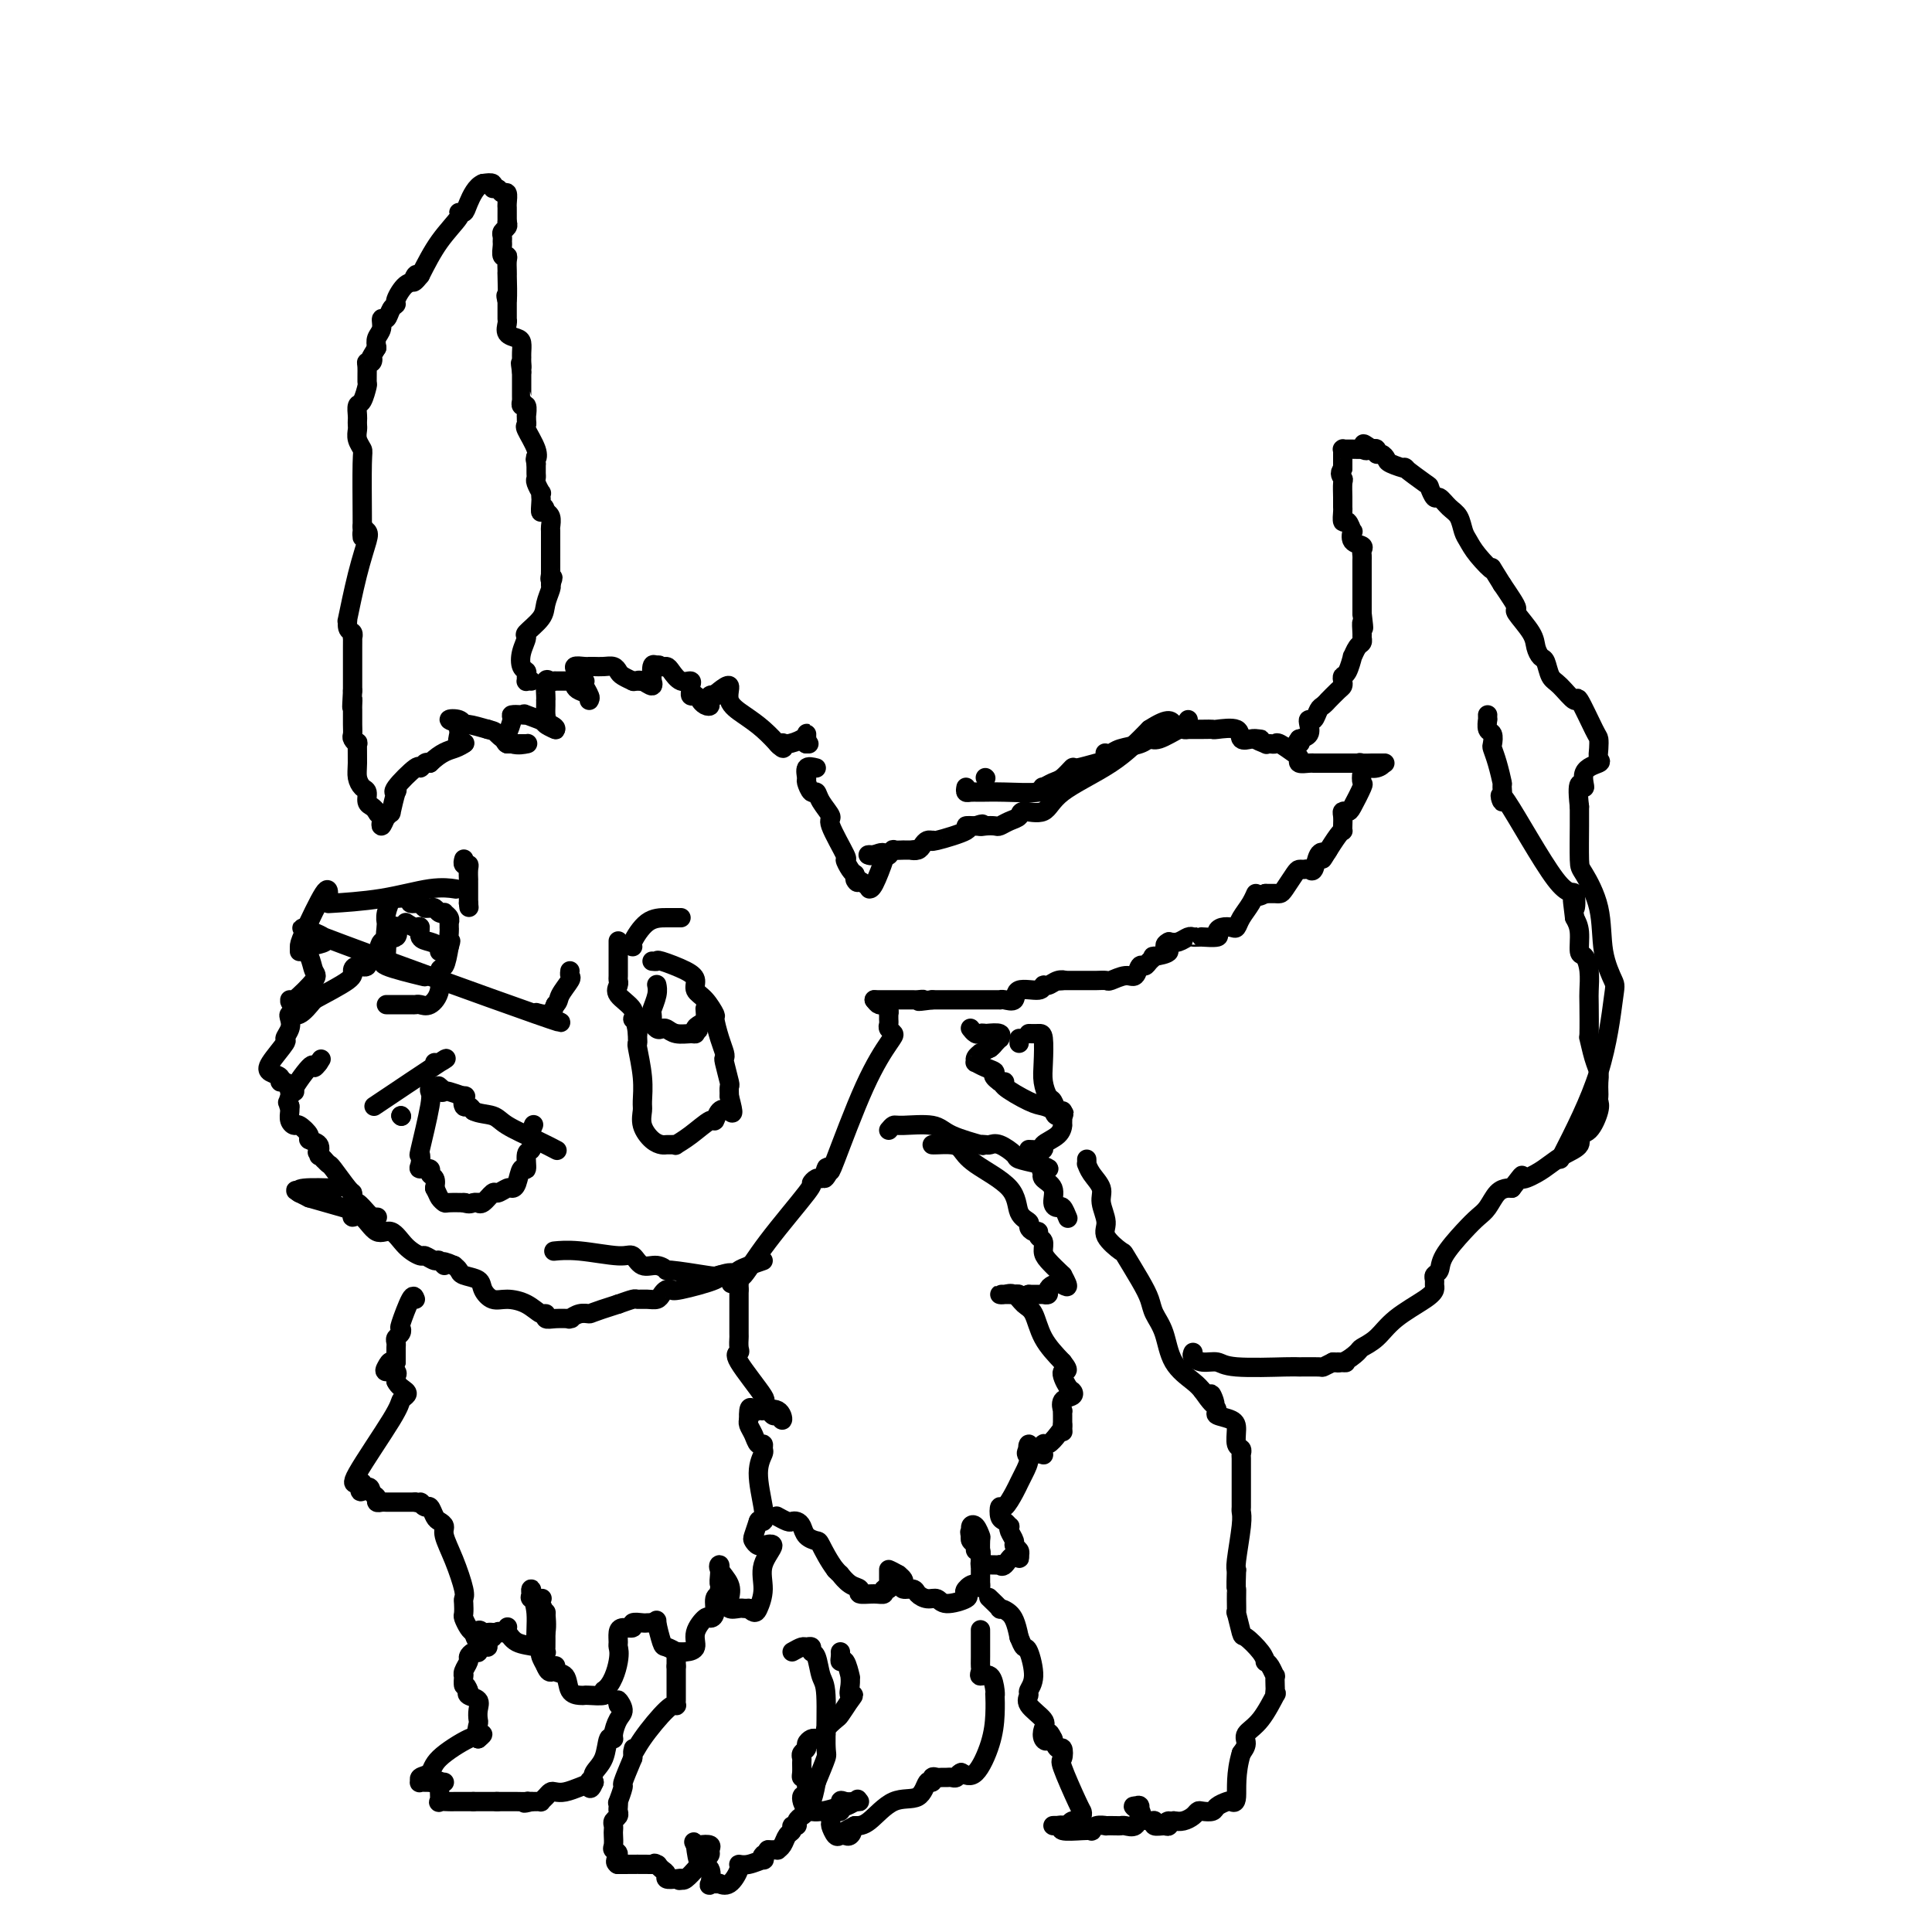 <svg viewBox='0 0 400 400' version='1.1' xmlns='http://www.w3.org/2000/svg' xmlns:xlink='http://www.w3.org/1999/xlink'><g fill='none' stroke='#000000' stroke-width='4' stroke-linecap='round' stroke-linejoin='round'><path d='M110,141c-0.425,-0.023 -0.849,-0.046 -1,0c-0.151,0.046 -0.028,0.162 0,0c0.028,-0.162 -0.041,-0.600 0,-1c0.041,-0.400 0.190,-0.760 0,-1c-0.190,-0.240 -0.720,-0.361 -1,-1c-0.280,-0.639 -0.311,-1.798 0,-3c0.311,-1.202 0.963,-2.448 1,-3c0.037,-0.552 -0.540,-0.410 0,-1c0.540,-0.590 2.196,-1.911 3,-3c0.804,-1.089 0.755,-1.947 1,-3c0.245,-1.053 0.784,-2.301 1,-3c0.216,-0.699 0.108,-0.850 0,-1'/><path d='M114,121c0.928,-2.329 0.249,-1.152 0,-1c-0.249,0.152 -0.067,-0.720 0,-1c0.067,-0.280 0.018,0.031 0,0c-0.018,-0.031 -0.005,-0.405 0,-1c0.005,-0.595 0.001,-1.410 0,-2c-0.001,-0.590 -0.001,-0.955 0,-1c0.001,-0.045 0.001,0.230 0,0c-0.001,-0.230 -0.004,-0.965 0,-2c0.004,-1.035 0.015,-2.368 0,-3c-0.015,-0.632 -0.056,-0.561 0,-1c0.056,-0.439 0.207,-1.387 0,-2c-0.207,-0.613 -0.774,-0.889 -1,-1c-0.226,-0.111 -0.113,-0.055 0,0'/><path d='M113,106c-0.381,-2.210 -0.833,-0.237 -1,0c-0.167,0.237 -0.048,-1.264 0,-2c0.048,-0.736 0.027,-0.708 0,-1c-0.027,-0.292 -0.060,-0.904 0,-1c0.060,-0.096 0.212,0.325 0,0c-0.212,-0.325 -0.789,-1.397 -1,-2c-0.211,-0.603 -0.057,-0.739 0,-1c0.057,-0.261 0.015,-0.647 0,-1c-0.015,-0.353 -0.004,-0.672 0,-1c0.004,-0.328 0.002,-0.664 0,-1'/><path d='M111,96c-0.342,-1.714 -0.197,-0.998 0,-1c0.197,-0.002 0.445,-0.723 0,-2c-0.445,-1.277 -1.584,-3.111 -2,-4c-0.416,-0.889 -0.111,-0.835 0,-1c0.111,-0.165 0.026,-0.551 0,-1c-0.026,-0.449 0.007,-0.961 0,-1c-0.007,-0.039 -0.054,0.396 0,0c0.054,-0.396 0.211,-1.625 0,-2c-0.211,-0.375 -0.789,0.102 -1,0c-0.211,-0.102 -0.057,-0.782 0,-1c0.057,-0.218 0.015,0.026 0,0c-0.015,-0.026 -0.004,-0.322 0,-1c0.004,-0.678 0.001,-1.738 0,-2c-0.001,-0.262 -0.000,0.276 0,0c0.000,-0.276 0.000,-1.364 0,-2c-0.000,-0.636 -0.000,-0.818 0,-1'/><path d='M108,77c-0.464,-3.119 -0.124,-1.417 0,-1c0.124,0.417 0.031,-0.452 0,-1c-0.031,-0.548 -0.002,-0.776 0,-1c0.002,-0.224 -0.024,-0.445 0,-1c0.024,-0.555 0.097,-1.445 0,-2c-0.097,-0.555 -0.366,-0.776 -1,-1c-0.634,-0.224 -1.634,-0.452 -2,-1c-0.366,-0.548 -0.098,-1.417 0,-2c0.098,-0.583 0.026,-0.881 0,-1c-0.026,-0.119 -0.007,-0.060 0,0c0.007,0.060 0.002,0.119 0,0c-0.002,-0.119 -0.001,-0.417 0,-1c0.001,-0.583 0.000,-1.452 0,-2c-0.000,-0.548 -0.000,-0.774 0,-1'/><path d='M105,62c-0.464,-2.015 -0.125,0.449 0,0c0.125,-0.449 0.034,-3.809 0,-5c-0.034,-1.191 -0.013,-0.212 0,0c0.013,0.212 0.018,-0.342 0,-1c-0.018,-0.658 -0.057,-1.419 0,-2c0.057,-0.581 0.212,-0.982 0,-1c-0.212,-0.018 -0.790,0.346 -1,0c-0.210,-0.346 -0.053,-1.402 0,-2c0.053,-0.598 0.000,-0.738 0,-1c-0.000,-0.262 0.051,-0.648 0,-1c-0.051,-0.352 -0.206,-0.672 0,-1c0.206,-0.328 0.773,-0.665 1,-1c0.227,-0.335 0.113,-0.667 0,-1'/><path d='M105,46c0.000,-2.655 0.001,-1.294 0,-1c-0.001,0.294 -0.003,-0.481 0,-1c0.003,-0.519 0.012,-0.784 0,-1c-0.012,-0.216 -0.046,-0.382 0,-1c0.046,-0.618 0.171,-1.686 0,-2c-0.171,-0.314 -0.640,0.126 -1,0c-0.360,-0.126 -0.612,-0.817 -1,-1c-0.388,-0.183 -0.912,0.143 -1,0c-0.088,-0.143 0.261,-0.755 0,-1c-0.261,-0.245 -1.130,-0.122 -2,0'/><path d='M100,38c-1.412,0.475 -2.443,2.662 -3,4c-0.557,1.338 -0.641,1.825 -1,2c-0.359,0.175 -0.993,0.037 -1,0c-0.007,-0.037 0.614,0.029 0,1c-0.614,0.971 -2.461,2.849 -4,5c-1.539,2.151 -2.769,4.576 -4,7'/><path d='M87,57c-2.261,2.883 -1.414,0.590 -1,0c0.414,-0.590 0.395,0.523 0,1c-0.395,0.477 -1.166,0.318 -2,1c-0.834,0.682 -1.730,2.206 -2,3c-0.270,0.794 0.086,0.860 0,1c-0.086,0.140 -0.615,0.355 -1,1c-0.385,0.645 -0.625,1.720 -1,2c-0.375,0.280 -0.884,-0.234 -1,0c-0.116,0.234 0.161,1.217 0,2c-0.161,0.783 -0.760,1.367 -1,2c-0.240,0.633 -0.120,1.317 0,2'/><path d='M78,72c-1.635,2.712 -1.223,1.992 -1,2c0.223,0.008 0.257,0.745 0,1c-0.257,0.255 -0.804,0.026 -1,0c-0.196,-0.026 -0.042,0.149 0,1c0.042,0.851 -0.027,2.378 0,3c0.027,0.622 0.151,0.337 0,1c-0.151,0.663 -0.576,2.272 -1,3c-0.424,0.728 -0.845,0.576 -1,1c-0.155,0.424 -0.042,1.426 0,2c0.042,0.574 0.015,0.721 0,1c-0.015,0.279 -0.018,0.690 0,1c0.018,0.310 0.057,0.521 0,1c-0.057,0.479 -0.212,1.228 0,2c0.212,0.772 0.789,1.568 1,2c0.211,0.432 0.057,0.501 0,3c-0.057,2.499 -0.016,7.428 0,10c0.016,2.572 0.008,2.786 0,3'/><path d='M75,109c0.100,3.797 -0.149,1.791 0,1c0.149,-0.791 0.695,-0.365 1,0c0.305,0.365 0.368,0.669 0,2c-0.368,1.331 -1.167,3.690 -2,7c-0.833,3.310 -1.701,7.570 -2,9c-0.299,1.430 -0.027,0.028 0,0c0.027,-0.028 -0.189,1.317 0,2c0.189,0.683 0.783,0.704 1,1c0.217,0.296 0.058,0.867 0,1c-0.058,0.133 -0.016,-0.172 0,0c0.016,0.172 0.004,0.822 0,2c-0.004,1.178 -0.001,2.883 0,4c0.001,1.117 0.000,1.647 0,2c-0.000,0.353 -0.000,0.529 0,1c0.000,0.471 0.000,1.235 0,2'/><path d='M73,143c-0.309,5.657 -0.083,2.801 0,2c0.083,-0.801 0.021,0.453 0,1c-0.021,0.547 -0.002,0.386 0,1c0.002,0.614 -0.014,2.004 0,3c0.014,0.996 0.056,1.600 0,2c-0.056,0.400 -0.212,0.596 0,1c0.212,0.404 0.792,1.015 1,1c0.208,-0.015 0.046,-0.657 0,0c-0.046,0.657 0.025,2.614 0,4c-0.025,1.386 -0.147,2.203 0,3c0.147,0.797 0.564,1.576 1,2c0.436,0.424 0.890,0.495 1,1c0.110,0.505 -0.124,1.444 0,2c0.124,0.556 0.607,0.730 1,1c0.393,0.270 0.697,0.635 1,1'/><path d='M78,168c0.559,1.032 -0.044,0.114 0,0c0.044,-0.114 0.733,0.578 1,1c0.267,0.422 0.110,0.575 0,1c-0.110,0.425 -0.174,1.121 0,1c0.174,-0.121 0.587,-1.061 1,-2'/><path d='M80,169c0.551,-0.137 0.928,-0.979 1,-1c0.072,-0.021 -0.163,0.778 0,0c0.163,-0.778 0.722,-3.132 1,-4c0.278,-0.868 0.274,-0.250 0,0c-0.274,0.250 -0.816,0.133 0,-1c0.816,-1.133 2.992,-3.283 4,-4c1.008,-0.717 0.848,-0.001 1,0c0.152,0.001 0.615,-0.714 1,-1c0.385,-0.286 0.693,-0.143 1,0'/><path d='M89,158c2.403,-2.321 3.912,-2.622 5,-3c1.088,-0.378 1.756,-0.833 2,-1c0.244,-0.167 0.066,-0.045 0,0c-0.066,0.045 -0.019,0.013 0,0c0.019,-0.013 0.009,-0.006 0,0'/><path d='M96,154c0.854,-0.510 -0.513,0.214 -1,0c-0.487,-0.214 -0.096,-1.365 0,-2c0.096,-0.635 -0.104,-0.755 0,-1c0.104,-0.245 0.512,-0.616 0,-1c-0.512,-0.384 -1.944,-0.780 -2,-1c-0.056,-0.220 1.263,-0.265 2,0c0.737,0.265 0.891,0.841 1,1c0.109,0.159 0.174,-0.097 1,0c0.826,0.097 2.413,0.549 4,1'/><path d='M101,151c1.557,0.415 1.450,0.451 2,1c0.550,0.549 1.756,1.611 3,2c1.244,0.389 2.527,0.104 3,0c0.473,-0.104 0.137,-0.028 0,0c-0.137,0.028 -0.074,0.007 0,0c0.074,-0.007 0.158,-0.002 0,0c-0.158,0.002 -0.558,0.001 -1,0c-0.442,-0.001 -0.927,-0.000 -1,0c-0.073,0.000 0.265,0.000 0,0c-0.265,-0.000 -1.132,-0.000 -2,0'/><path d='M105,154c-0.687,-0.287 -0.403,-1.005 0,-2c0.403,-0.995 0.926,-2.268 1,-3c0.074,-0.732 -0.302,-0.922 0,-1c0.302,-0.078 1.282,-0.045 2,0c0.718,0.045 1.173,0.103 1,0c-0.173,-0.103 -0.974,-0.368 0,0c0.974,0.368 3.724,1.368 5,2c1.276,0.632 1.079,0.895 1,1c-0.079,0.105 -0.039,0.053 0,0'/><path d='M115,151c0.475,0.290 -1.337,-0.487 -2,-1c-0.663,-0.513 -0.178,-0.764 0,-1c0.178,-0.236 0.048,-0.456 0,-1c-0.048,-0.544 -0.014,-1.411 0,-2c0.014,-0.589 0.006,-0.900 0,-1c-0.006,-0.100 -0.012,0.012 0,0c0.012,-0.012 0.040,-0.147 0,-1c-0.040,-0.853 -0.148,-2.425 0,-3c0.148,-0.575 0.551,-0.154 1,0c0.449,0.154 0.945,0.041 1,0c0.055,-0.041 -0.331,-0.011 0,0c0.331,0.011 1.380,0.003 2,0c0.620,-0.003 0.810,-0.002 1,0'/><path d='M118,141c0.972,0.177 0.902,0.620 1,1c0.098,0.380 0.362,0.698 1,1c0.638,0.302 1.649,0.588 2,1c0.351,0.412 0.042,0.948 0,1c-0.042,0.052 0.182,-0.381 0,-1c-0.182,-0.619 -0.770,-1.424 -1,-2c-0.230,-0.576 -0.100,-0.924 0,-1c0.100,-0.076 0.172,0.121 0,0c-0.172,-0.121 -0.586,-0.561 -1,-1'/><path d='M120,140c-0.640,-1.227 -1.241,-1.793 -1,-2c0.241,-0.207 1.324,-0.055 2,0c0.676,0.055 0.944,0.014 1,0c0.056,-0.014 -0.101,-0.001 0,0c0.101,0.001 0.460,-0.011 1,0c0.540,0.011 1.262,0.045 2,0c0.738,-0.045 1.490,-0.170 2,0c0.510,0.170 0.776,0.633 1,1c0.224,0.367 0.407,0.637 1,1c0.593,0.363 1.598,0.818 2,1c0.402,0.182 0.201,0.091 0,0'/><path d='M131,141c1.900,0.176 1.150,0.117 1,0c-0.150,-0.117 0.299,-0.291 1,0c0.701,0.291 1.655,1.048 2,1c0.345,-0.048 0.082,-0.899 0,-1c-0.082,-0.101 0.016,0.550 0,0c-0.016,-0.550 -0.148,-2.300 0,-3c0.148,-0.700 0.574,-0.350 1,0'/><path d='M136,138c0.330,-0.612 0.656,-0.140 1,0c0.344,0.140 0.705,-0.050 1,0c0.295,0.050 0.524,0.342 1,1c0.476,0.658 1.199,1.683 2,2c0.801,0.317 1.682,-0.072 2,0c0.318,0.072 0.075,0.607 0,1c-0.075,0.393 0.018,0.644 0,1c-0.018,0.356 -0.148,0.816 0,1c0.148,0.184 0.574,0.092 1,0'/><path d='M144,144c1.424,1.099 0.983,0.845 1,1c0.017,0.155 0.491,0.717 1,1c0.509,0.283 1.054,0.286 1,0c-0.054,-0.286 -0.705,-0.860 -1,-1c-0.295,-0.140 -0.233,0.155 0,0c0.233,-0.155 0.638,-0.758 1,-1c0.362,-0.242 0.681,-0.121 1,0'/><path d='M148,144c0.593,0.034 0.076,0.120 0,0c-0.076,-0.120 0.289,-0.444 1,-1c0.711,-0.556 1.767,-1.343 2,-1c0.233,0.343 -0.357,1.816 0,3c0.357,1.184 1.663,2.080 3,3c1.337,0.920 2.706,1.863 4,3c1.294,1.137 2.513,2.468 3,3c0.487,0.532 0.244,0.266 0,0'/><path d='M161,154c1.757,1.844 1.150,0.455 1,0c-0.150,-0.455 0.156,0.025 1,0c0.844,-0.025 2.226,-0.554 3,-1c0.774,-0.446 0.939,-0.810 1,-1c0.061,-0.190 0.016,-0.205 0,0c-0.016,0.205 -0.005,0.630 0,1c0.005,0.370 0.002,0.685 0,1'/><path d='M167,154c0.933,0.000 0.267,0.000 0,0c-0.267,0.000 -0.133,0.000 0,0'/><path d='M169,159c-0.851,-0.213 -1.703,-0.426 -2,0c-0.297,0.426 -0.040,1.492 0,2c0.040,0.508 -0.139,0.459 0,1c0.139,0.541 0.594,1.674 1,2c0.406,0.326 0.761,-0.153 1,0c0.239,0.153 0.361,0.939 1,2c0.639,1.061 1.796,2.396 2,3c0.204,0.604 -0.545,0.477 0,2c0.545,1.523 2.383,4.697 3,6c0.617,1.303 0.012,0.735 0,1c-0.012,0.265 0.568,1.361 1,2c0.432,0.639 0.716,0.819 1,1'/><path d='M177,181c1.288,2.812 0.007,1.343 0,1c-0.007,-0.343 1.259,0.440 2,1c0.741,0.560 0.955,0.896 1,1c0.045,0.104 -0.081,-0.024 0,0c0.081,0.024 0.368,0.199 1,-1c0.632,-1.199 1.609,-3.771 2,-5c0.391,-1.229 0.195,-1.114 0,-1'/><path d='M183,177c0.222,-0.933 -1.222,-0.267 -2,0c-0.778,0.267 -0.889,0.133 -1,0'/><path d='M180,177c-0.512,-0.000 -0.291,-0.000 0,0c0.291,0.000 0.651,0.001 1,0c0.349,-0.001 0.686,-0.004 1,0c0.314,0.004 0.604,0.015 1,0c0.396,-0.015 0.899,-0.057 1,0c0.101,0.057 -0.199,0.211 0,0c0.199,-0.211 0.896,-0.789 1,-1c0.104,-0.211 -0.384,-0.057 0,0c0.384,0.057 1.642,0.015 2,0c0.358,-0.015 -0.183,-0.004 0,0c0.183,0.004 1.092,0.002 2,0'/><path d='M189,176c1.345,-0.167 0.206,-0.083 0,0c-0.206,0.083 0.520,0.165 1,0c0.480,-0.165 0.715,-0.578 1,-1c0.285,-0.422 0.621,-0.852 1,-1c0.379,-0.148 0.800,-0.015 1,0c0.200,0.015 0.180,-0.087 0,0c-0.180,0.087 -0.521,0.363 1,0c1.521,-0.363 4.902,-1.365 6,-2c1.098,-0.635 -0.089,-0.902 0,-1c0.089,-0.098 1.454,-0.028 2,0c0.546,0.028 0.273,0.014 0,0'/><path d='M202,171c2.207,-0.774 1.224,-0.211 1,0c-0.224,0.211 0.312,0.068 1,0c0.688,-0.068 1.530,-0.061 2,0c0.470,0.061 0.570,0.177 1,0c0.430,-0.177 1.190,-0.646 2,-1c0.810,-0.354 1.670,-0.591 2,-1c0.330,-0.409 0.130,-0.988 1,-1c0.870,-0.012 2.811,0.543 4,0c1.189,-0.543 1.628,-2.185 4,-4c2.372,-1.815 6.678,-3.804 10,-6c3.322,-2.196 5.661,-4.598 8,-7'/><path d='M238,151c4.431,-2.872 4.507,-1.553 5,-1c0.493,0.553 1.402,0.341 2,0c0.598,-0.341 0.885,-0.812 1,-1c0.115,-0.188 0.057,-0.094 0,0'/><path d='M204,161c0.000,0.000 0.100,0.100 0.1,0.1'/><path d='M200,163c-0.079,0.423 -0.157,0.847 0,1c0.157,0.153 0.550,0.037 1,0c0.450,-0.037 0.956,0.005 2,0c1.044,-0.005 2.626,-0.057 5,0c2.374,0.057 5.542,0.224 7,0c1.458,-0.224 1.207,-0.838 1,-1c-0.207,-0.162 -0.371,0.129 0,0c0.371,-0.129 1.276,-0.679 2,-1c0.724,-0.321 1.266,-0.412 2,-1c0.734,-0.588 1.661,-1.673 2,-2c0.339,-0.327 0.091,0.104 1,0c0.909,-0.104 2.974,-0.744 4,-1c1.026,-0.256 1.013,-0.128 1,0'/><path d='M228,158c2.249,-1.378 1.372,-1.822 1,-2c-0.372,-0.178 -0.241,-0.091 0,0c0.241,0.091 0.590,0.184 1,0c0.410,-0.184 0.881,-0.645 2,-1c1.119,-0.355 2.887,-0.603 4,-1c1.113,-0.397 1.571,-0.944 2,-1c0.429,-0.056 0.831,0.377 2,0c1.169,-0.377 3.107,-1.565 4,-2c0.893,-0.435 0.740,-0.117 1,0c0.260,0.117 0.931,0.032 1,0c0.069,-0.032 -0.464,-0.011 0,0c0.464,0.011 1.926,0.010 3,0c1.074,-0.010 1.758,-0.031 2,0c0.242,0.031 0.040,0.113 1,0c0.960,-0.113 3.082,-0.422 4,0c0.918,0.422 0.632,1.575 1,2c0.368,0.425 1.391,0.121 2,0c0.609,-0.121 0.805,-0.061 1,0'/><path d='M260,153c2.351,0.249 0.227,-0.129 0,0c-0.227,0.129 1.443,0.765 2,1c0.557,0.235 0.002,0.070 0,0c-0.002,-0.070 0.550,-0.044 1,0c0.450,0.044 0.798,0.107 1,0c0.202,-0.107 0.257,-0.382 1,0c0.743,0.382 2.175,1.423 3,2c0.825,0.577 1.043,0.691 1,1c-0.043,0.309 -0.347,0.815 0,1c0.347,0.185 1.345,0.050 2,0c0.655,-0.050 0.967,-0.013 1,0c0.033,0.013 -0.214,0.004 0,0c0.214,-0.004 0.888,-0.001 1,0c0.112,0.001 -0.339,0.000 0,0c0.339,-0.000 1.466,-0.000 2,0c0.534,0.000 0.475,0.000 1,0c0.525,-0.000 1.636,-0.000 2,0c0.364,0.000 -0.017,0.000 0,0c0.017,-0.000 0.434,-0.000 1,0c0.566,0.000 1.283,0.000 2,0'/><path d='M281,158c3.500,0.774 1.751,0.207 1,0c-0.751,-0.207 -0.505,-0.056 0,0c0.505,0.056 1.269,0.015 2,0c0.731,-0.015 1.427,-0.004 2,0c0.573,0.004 1.021,0.001 1,0c-0.021,-0.001 -0.510,-0.001 -1,0'/><path d='M286,158c0.653,0.234 -0.216,0.819 -1,1c-0.784,0.181 -1.485,-0.043 -2,0c-0.515,0.043 -0.845,0.351 -1,1c-0.155,0.649 -0.136,1.637 0,2c0.136,0.363 0.390,0.099 0,1c-0.390,0.901 -1.425,2.966 -2,4c-0.575,1.034 -0.690,1.037 -1,1c-0.310,-0.037 -0.815,-0.115 -1,0c-0.185,0.115 -0.051,0.424 0,1c0.051,0.576 0.020,1.419 0,2c-0.020,0.581 -0.030,0.899 0,1c0.030,0.101 0.101,-0.014 0,0c-0.101,0.014 -0.373,0.158 -1,1c-0.627,0.842 -1.608,2.384 -2,3c-0.392,0.616 -0.196,0.308 0,0'/><path d='M275,176c-1.880,3.060 -1.081,1.710 -1,1c0.081,-0.710 -0.556,-0.779 -1,0c-0.444,0.779 -0.695,2.406 -1,3c-0.305,0.594 -0.663,0.155 -1,0c-0.337,-0.155 -0.654,-0.028 -1,0c-0.346,0.028 -0.723,-0.045 -1,0c-0.277,0.045 -0.455,0.208 -1,1c-0.545,0.792 -1.455,2.212 -2,3c-0.545,0.788 -0.723,0.943 -1,1c-0.277,0.057 -0.651,0.015 -1,0c-0.349,-0.015 -0.671,-0.004 -1,0c-0.329,0.004 -0.664,0.002 -1,0'/><path d='M262,185c-2.432,1.311 -2.013,0.089 -2,0c0.013,-0.089 -0.381,0.956 -1,2c-0.619,1.044 -1.463,2.086 -2,3c-0.537,0.914 -0.768,1.699 -1,2c-0.232,0.301 -0.466,0.119 -1,0c-0.534,-0.119 -1.368,-0.176 -2,0c-0.632,0.176 -1.062,0.583 -1,1c0.062,0.417 0.616,0.844 0,1c-0.616,0.156 -2.402,0.041 -3,0c-0.598,-0.041 -0.009,-0.007 0,0c0.009,0.007 -0.564,-0.012 -1,0c-0.436,0.012 -0.735,0.055 -1,0c-0.265,-0.055 -0.494,-0.207 -1,0c-0.506,0.207 -1.287,0.773 -2,1c-0.713,0.227 -1.356,0.113 -2,0'/><path d='M242,195c-1.826,0.853 0.110,1.487 0,2c-0.110,0.513 -2.267,0.906 -3,1c-0.733,0.094 -0.041,-0.111 0,0c0.041,0.111 -0.568,0.536 -1,1c-0.432,0.464 -0.687,0.965 -1,1c-0.313,0.035 -0.685,-0.397 -1,0c-0.315,0.397 -0.574,1.623 -1,2c-0.426,0.377 -1.020,-0.095 -2,0c-0.980,0.095 -2.346,0.758 -3,1c-0.654,0.242 -0.595,0.065 -1,0c-0.405,-0.065 -1.274,-0.017 -2,0c-0.726,0.017 -1.308,0.005 -2,0c-0.692,-0.005 -1.492,-0.001 -2,0c-0.508,0.001 -0.724,0.000 -1,0c-0.276,-0.000 -0.613,-0.000 -1,0c-0.387,0.000 -0.825,0.000 -1,0c-0.175,-0.000 -0.088,-0.000 0,0'/><path d='M220,203c-2.288,0.172 -0.508,0.103 0,0c0.508,-0.103 -0.257,-0.240 -1,0c-0.743,0.240 -1.465,0.856 -2,1c-0.535,0.144 -0.882,-0.186 -1,0c-0.118,0.186 -0.008,0.887 -1,1c-0.992,0.113 -3.088,-0.362 -4,0c-0.912,0.362 -0.640,1.561 -1,2c-0.360,0.439 -1.352,0.118 -2,0c-0.648,-0.118 -0.951,-0.032 -1,0c-0.049,0.032 0.156,0.008 0,0c-0.156,-0.008 -0.674,-0.002 -1,0c-0.326,0.002 -0.460,0.001 -1,0c-0.540,-0.001 -1.486,-0.000 -2,0c-0.514,0.000 -0.597,0.000 -1,0c-0.403,-0.000 -1.127,-0.000 -2,0c-0.873,0.000 -1.894,0.000 -3,0c-1.106,-0.000 -2.298,-0.000 -3,0c-0.702,0.000 -0.915,0.000 -1,0c-0.085,-0.000 -0.043,-0.000 0,0'/><path d='M193,207c-4.578,0.619 -2.522,0.166 -2,0c0.522,-0.166 -0.490,-0.044 -1,0c-0.510,0.044 -0.518,0.012 -1,0c-0.482,-0.012 -1.439,-0.003 -2,0c-0.561,0.003 -0.728,0.001 -1,0c-0.272,-0.001 -0.651,-0.000 -1,0c-0.349,0.000 -0.668,0.000 -1,0c-0.332,-0.000 -0.677,-0.000 -1,0c-0.323,0.000 -0.626,0.000 -1,0c-0.374,-0.000 -0.821,-0.000 -1,0c-0.179,0.000 -0.089,0.000 0,0'/><path d='M181,207c0.340,0.444 0.680,0.889 1,1c0.320,0.111 0.622,-0.111 1,0c0.378,0.111 0.834,0.554 1,1c0.166,0.446 0.044,0.893 0,1c-0.044,0.107 -0.008,-0.126 0,0c0.008,0.126 -0.012,0.610 0,1c0.012,0.390 0.057,0.684 0,1c-0.057,0.316 -0.215,0.653 0,1c0.215,0.347 0.803,0.703 1,1c0.197,0.297 0.001,0.533 -1,2c-1.001,1.467 -2.808,4.164 -5,9c-2.192,4.836 -4.769,11.810 -6,15c-1.231,3.190 -1.115,2.595 -1,2'/><path d='M172,242c-2.096,3.979 -1.337,0.927 -1,0c0.337,-0.927 0.251,0.273 0,1c-0.251,0.727 -0.667,0.982 -1,1c-0.333,0.018 -0.583,-0.201 -1,0c-0.417,0.201 -1.001,0.821 -1,1c0.001,0.179 0.589,-0.082 -1,2c-1.589,2.082 -5.354,6.506 -8,10c-2.646,3.494 -4.174,6.056 -5,7c-0.826,0.944 -0.950,0.270 -1,0c-0.050,-0.270 -0.025,-0.135 0,0'/><path d='M153,264c-3.003,3.408 -1.010,0.928 -1,0c0.010,-0.928 -1.964,-0.306 -3,0c-1.036,0.306 -1.135,0.294 -3,0c-1.865,-0.294 -5.497,-0.871 -7,-1c-1.503,-0.129 -0.877,0.191 -1,0c-0.123,-0.191 -0.997,-0.892 -2,-1c-1.003,-0.108 -2.137,0.377 -3,0c-0.863,-0.377 -1.457,-1.618 -2,-2c-0.543,-0.382 -1.035,0.094 -3,0c-1.965,-0.094 -5.403,-0.757 -8,-1c-2.597,-0.243 -4.353,-0.065 -5,0c-0.647,0.065 -0.185,0.019 0,0c0.185,-0.019 0.092,-0.009 0,0'/><path d='M158,261c-2.097,0.728 -4.194,1.456 -5,2c-0.806,0.544 -0.320,0.902 -1,1c-0.680,0.098 -2.525,-0.066 -3,0c-0.475,0.066 0.419,0.360 -1,1c-1.419,0.640 -5.153,1.625 -7,2c-1.847,0.375 -1.807,0.139 -2,0c-0.193,-0.139 -0.619,-0.181 -1,0c-0.381,0.181 -0.716,0.584 -1,1c-0.284,0.416 -0.515,0.846 -1,1c-0.485,0.154 -1.223,0.031 -2,0c-0.777,-0.031 -1.594,0.030 -2,0c-0.406,-0.030 -0.402,-0.151 -1,0c-0.598,0.151 -1.799,0.576 -3,1'/><path d='M128,270c-5.910,1.862 -5.686,2.016 -6,2c-0.314,-0.016 -1.165,-0.201 -2,0c-0.835,0.201 -1.653,0.787 -2,1c-0.347,0.213 -0.222,0.053 0,0c0.222,-0.053 0.541,0.002 0,0c-0.541,-0.002 -1.943,-0.059 -3,0c-1.057,0.059 -1.770,0.236 -2,0c-0.230,-0.236 0.024,-0.885 0,-1c-0.024,-0.115 -0.325,0.303 -1,0c-0.675,-0.303 -1.723,-1.328 -3,-2c-1.277,-0.672 -2.784,-0.992 -4,-1c-1.216,-0.008 -2.143,0.296 -3,0c-0.857,-0.296 -1.644,-1.193 -2,-2c-0.356,-0.807 -0.281,-1.526 -1,-2c-0.719,-0.474 -2.232,-0.705 -3,-1c-0.768,-0.295 -0.791,-0.656 -1,-1c-0.209,-0.344 -0.605,-0.672 -1,-1'/><path d='M94,262c-3.649,-1.636 -2.271,-0.227 -2,0c0.271,0.227 -0.563,-0.728 -1,-1c-0.437,-0.272 -0.476,0.139 -1,0c-0.524,-0.139 -1.533,-0.829 -2,-1c-0.467,-0.171 -0.394,0.177 -1,0c-0.606,-0.177 -1.893,-0.880 -3,-2c-1.107,-1.120 -2.033,-2.657 -3,-3c-0.967,-0.343 -1.974,0.508 -3,0c-1.026,-0.508 -2.070,-2.377 -3,-3c-0.930,-0.623 -1.744,-0.002 -2,0c-0.256,0.002 0.046,-0.615 0,-1c-0.046,-0.385 -0.442,-0.539 -2,-1c-1.558,-0.461 -4.279,-1.231 -7,-2'/><path d='M64,248c-4.881,-2.393 -2.083,-1.375 -1,-1c1.083,0.375 0.452,0.107 0,0c-0.452,-0.107 -0.726,-0.054 -1,0'/><path d='M62,247c-0.440,-0.381 -0.542,-0.833 1,-1c1.542,-0.167 4.726,-0.048 6,0c1.274,0.048 0.637,0.024 0,0'/><path d='M78,252c0.118,0.004 0.235,0.007 0,0c-0.235,-0.007 -0.823,-0.026 -1,0c-0.177,0.026 0.058,0.095 0,0c-0.058,-0.095 -0.408,-0.355 -1,-1c-0.592,-0.645 -1.428,-1.675 -2,-2c-0.572,-0.325 -0.882,0.056 -1,0c-0.118,-0.056 -0.045,-0.550 0,-1c0.045,-0.450 0.062,-0.855 0,-1c-0.062,-0.145 -0.202,-0.028 -1,-1c-0.798,-0.972 -2.253,-3.031 -3,-4c-0.747,-0.969 -0.785,-0.848 -1,-1c-0.215,-0.152 -0.608,-0.576 -1,-1'/><path d='M67,240c-1.919,-2.112 -1.216,-1.391 -1,-1c0.216,0.391 -0.054,0.451 0,0c0.054,-0.451 0.432,-1.413 0,-2c-0.432,-0.587 -1.675,-0.800 -2,-1c-0.325,-0.200 0.267,-0.386 0,-1c-0.267,-0.614 -1.392,-1.657 -2,-2c-0.608,-0.343 -0.699,0.013 -1,0c-0.301,-0.013 -0.813,-0.395 -1,-1c-0.187,-0.605 -0.050,-1.432 0,-2c0.050,-0.568 0.014,-0.877 0,-1c-0.014,-0.123 -0.007,-0.062 0,0'/><path d='M60,229c-1.021,-1.679 -0.075,-0.375 0,0c0.075,0.375 -0.722,-0.178 0,-2c0.722,-1.822 2.964,-4.914 4,-6c1.036,-1.086 0.868,-0.168 1,0c0.132,0.168 0.566,-0.416 1,-1'/><path d='M66,220c0.933,-1.400 0.267,-0.400 0,0c-0.267,0.400 -0.133,0.200 0,0'/><path d='M61,226c-0.417,0.122 -0.834,0.244 -1,0c-0.166,-0.244 -0.081,-0.853 0,-1c0.081,-0.147 0.159,0.168 0,0c-0.159,-0.168 -0.553,-0.819 -1,-1c-0.447,-0.181 -0.945,0.109 -1,0c-0.055,-0.109 0.334,-0.616 0,-1c-0.334,-0.384 -1.392,-0.645 -2,-1c-0.608,-0.355 -0.765,-0.805 0,-2c0.765,-1.195 2.452,-3.133 3,-4c0.548,-0.867 -0.044,-0.661 0,-1c0.044,-0.339 0.725,-1.223 1,-2c0.275,-0.777 0.146,-1.445 0,-2c-0.146,-0.555 -0.309,-0.996 0,-1c0.309,-0.004 1.088,0.427 2,0c0.912,-0.427 1.956,-1.714 3,-3'/><path d='M65,207c2.305,-1.268 5.568,-2.936 7,-4c1.432,-1.064 1.032,-1.522 1,-2c-0.032,-0.478 0.304,-0.976 1,-1c0.696,-0.024 1.753,0.426 2,0c0.247,-0.426 -0.316,-1.729 0,-2c0.316,-0.271 1.510,0.491 2,0c0.490,-0.491 0.276,-2.235 1,-3c0.724,-0.765 2.387,-0.552 3,-1c0.613,-0.448 0.175,-1.557 0,-2c-0.175,-0.443 -0.088,-0.222 0,0'/><path d='M60,207c-0.026,0.413 -0.052,0.826 1,0c1.052,-0.826 3.181,-2.890 4,-4c0.819,-1.110 0.329,-1.266 0,-2c-0.329,-0.734 -0.497,-2.045 -1,-3c-0.503,-0.955 -1.340,-1.553 0,-2c1.340,-0.447 4.856,-0.741 3,-2c-1.856,-1.259 -9.083,-3.481 0,0c9.083,3.481 34.476,12.665 44,16c9.524,3.335 3.180,0.821 1,0c-2.180,-0.821 -0.194,0.051 1,0c1.194,-0.051 1.597,-1.026 2,-2'/><path d='M115,208c0.724,-0.592 0.534,-1.073 1,-2c0.466,-0.927 1.589,-2.300 2,-3c0.411,-0.700 0.111,-0.727 0,-1c-0.111,-0.273 -0.032,-0.792 0,-1c0.032,-0.208 0.016,-0.104 0,0'/><path d='M62,197c0.000,-0.325 0.000,-0.651 0,-1c0.000,-0.349 0.000,-0.722 1,-3c1.000,-2.278 3.000,-6.459 4,-8c1.000,-1.541 1.000,-0.440 1,0c0.000,0.440 0.000,0.220 0,0'/><path d='M69,187c-0.869,0.053 -1.738,0.105 0,0c1.738,-0.105 6.085,-0.368 10,-1c3.915,-0.632 7.400,-1.632 10,-2c2.600,-0.368 4.314,-0.105 5,0c0.686,0.105 0.343,0.053 0,0'/><path d='M83,231c0.000,0.000 0.100,0.100 0.1,0.1'/><path d='M83,231c0.000,0.000 0.100,0.100 0.1,0.1'/><path d='M79,228c-1.351,0.906 -2.702,1.812 0,0c2.702,-1.812 9.456,-6.341 12,-8c2.544,-1.659 0.877,-0.447 0,0c-0.877,0.447 -0.965,0.128 -1,0c-0.035,-0.128 -0.018,-0.064 0,0'/><path d='M91,225c-0.180,-0.152 -0.360,-0.303 0,0c0.360,0.303 1.261,1.061 1,1c-0.261,-0.061 -1.683,-0.942 -2,-1c-0.317,-0.058 0.472,0.706 1,1c0.528,0.294 0.796,0.118 1,0c0.204,-0.118 0.344,-0.176 1,0c0.656,0.176 1.828,0.588 3,1'/><path d='M96,227c0.786,0.185 0.252,-0.352 0,0c-0.252,0.352 -0.222,1.595 0,2c0.222,0.405 0.635,-0.027 1,0c0.365,0.027 0.683,0.514 1,1'/><path d='M98,230c1.114,0.609 2.898,0.633 4,1c1.102,0.367 1.522,1.078 3,2c1.478,0.922 4.013,2.056 6,3c1.987,0.944 3.425,1.698 4,2c0.575,0.302 0.288,0.151 0,0'/><path d='M89,225c-0.060,0.352 -0.121,0.703 0,1c0.121,0.297 0.423,0.539 0,3c-0.423,2.461 -1.570,7.142 -2,9c-0.430,1.858 -0.145,0.893 0,1c0.145,0.107 0.148,1.285 0,2c-0.148,0.715 -0.446,0.968 0,1c0.446,0.032 1.635,-0.156 2,0c0.365,0.156 -0.094,0.657 0,1c0.094,0.343 0.741,0.526 1,1c0.259,0.474 0.129,1.237 0,2'/><path d='M90,246c0.633,1.166 0.716,1.580 1,2c0.284,0.420 0.769,0.844 1,1c0.231,0.156 0.206,0.042 1,0c0.794,-0.042 2.406,-0.011 3,0c0.594,0.011 0.170,0.003 0,0c-0.170,-0.003 -0.085,-0.002 0,0'/><path d='M96,249c1.318,0.462 1.614,0.116 2,0c0.386,-0.116 0.862,-0.002 1,0c0.138,0.002 -0.061,-0.108 0,0c0.061,0.108 0.384,0.436 1,0c0.616,-0.436 1.527,-1.634 2,-2c0.473,-0.366 0.508,0.100 1,0c0.492,-0.100 1.442,-0.766 2,-1c0.558,-0.234 0.723,-0.035 1,0c0.277,0.035 0.667,-0.094 1,-1c0.333,-0.906 0.611,-2.588 1,-3c0.389,-0.412 0.889,0.448 1,0c0.111,-0.448 -0.166,-2.202 0,-3c0.166,-0.798 0.775,-0.638 1,-1c0.225,-0.362 0.064,-1.246 0,-2c-0.064,-0.754 -0.032,-1.377 0,-2'/><path d='M110,234c0.833,-2.000 0.417,-1.000 0,0'/><path d='M135,199c0.444,0.048 0.888,0.096 1,0c0.112,-0.096 -0.108,-0.337 1,0c1.108,0.337 3.544,1.250 5,2c1.456,0.750 1.930,1.336 2,2c0.070,0.664 -0.266,1.406 0,2c0.266,0.594 1.133,1.041 2,2c0.867,0.959 1.735,2.429 2,3c0.265,0.571 -0.074,0.244 0,1c0.074,0.756 0.559,2.595 1,4c0.441,1.405 0.836,2.375 1,3c0.164,0.625 0.096,0.905 0,1c-0.096,0.095 -0.222,0.005 0,1c0.222,0.995 0.790,3.076 1,4c0.210,0.924 0.060,0.693 0,1c-0.060,0.307 -0.030,1.154 0,2'/><path d='M151,227c1.189,4.428 0.660,3.497 0,3c-0.660,-0.497 -1.453,-0.560 -2,0c-0.547,0.560 -0.850,1.744 -1,2c-0.150,0.256 -0.148,-0.415 -1,0c-0.852,0.415 -2.557,1.915 -4,3c-1.443,1.085 -2.624,1.755 -3,2c-0.376,0.245 0.051,0.064 0,0c-0.051,-0.064 -0.582,-0.012 -1,0c-0.418,0.012 -0.725,-0.017 -1,0c-0.275,0.017 -0.519,0.081 -1,0c-0.481,-0.081 -1.200,-0.308 -2,-1c-0.800,-0.692 -1.682,-1.850 -2,-3c-0.318,-1.150 -0.071,-2.293 0,-3c0.071,-0.707 -0.034,-0.977 0,-2c0.034,-1.023 0.205,-2.799 0,-5c-0.205,-2.201 -0.787,-4.827 -1,-6c-0.213,-1.173 -0.057,-0.893 0,-1c0.057,-0.107 0.016,-0.602 0,-1c-0.016,-0.398 -0.008,-0.699 0,-1'/><path d='M132,214c-0.430,-3.539 -1.005,-2.885 -1,-3c0.005,-0.115 0.590,-0.999 0,-2c-0.590,-1.001 -2.354,-2.120 -3,-3c-0.646,-0.880 -0.173,-1.519 0,-2c0.173,-0.481 0.046,-0.802 0,-1c-0.046,-0.198 -0.012,-0.274 0,-1c0.012,-0.726 0.003,-2.102 0,-3c-0.003,-0.898 -0.001,-1.319 0,-2c0.001,-0.681 0.000,-1.623 0,-2c-0.000,-0.377 -0.000,-0.188 0,0'/><path d='M86,269c-0.198,-0.542 -0.397,-1.085 -1,0c-0.603,1.085 -1.612,3.796 -2,5c-0.388,1.204 -0.157,0.900 0,1c0.157,0.100 0.238,0.604 0,1c-0.238,0.396 -0.796,0.683 -1,1c-0.204,0.317 -0.055,0.662 0,1c0.055,0.338 0.015,0.668 0,1c-0.015,0.332 -0.004,0.666 0,1c0.004,0.334 0.001,0.667 0,1c-0.001,0.333 -0.001,0.667 0,1'/><path d='M82,282c-0.793,1.968 -0.777,0.388 -1,0c-0.223,-0.388 -0.687,0.417 -1,1c-0.313,0.583 -0.476,0.943 0,1c0.476,0.057 1.592,-0.191 2,0c0.408,0.191 0.110,0.821 0,1c-0.110,0.179 -0.031,-0.092 0,0c0.031,0.092 0.016,0.546 0,1'/><path d='M82,286c0.437,1.022 1.531,1.578 2,2c0.469,0.422 0.314,0.712 0,1c-0.314,0.288 -0.789,0.574 -1,1c-0.211,0.426 -0.160,0.990 -2,4c-1.840,3.010 -5.572,8.464 -7,11c-1.428,2.536 -0.551,2.153 0,2c0.551,-0.153 0.775,-0.077 1,0'/><path d='M75,307c-1.209,3.117 0.268,1.410 1,1c0.732,-0.410 0.720,0.479 1,1c0.280,0.521 0.853,0.676 1,1c0.147,0.324 -0.130,0.819 0,1c0.130,0.181 0.669,0.049 1,0c0.331,-0.049 0.456,-0.013 1,0c0.544,0.013 1.507,0.003 2,0c0.493,-0.003 0.517,-0.001 1,0c0.483,0.001 1.424,0.000 2,0c0.576,-0.000 0.788,-0.000 1,0'/><path d='M86,311c1.880,0.550 1.081,-0.074 1,0c-0.081,0.074 0.557,0.846 1,1c0.443,0.154 0.692,-0.308 1,0c0.308,0.308 0.677,1.388 1,2c0.323,0.612 0.602,0.755 1,1c0.398,0.245 0.916,0.591 1,1c0.084,0.409 -0.265,0.882 0,2c0.265,1.118 1.143,2.881 2,5c0.857,2.119 1.693,4.594 2,6c0.307,1.406 0.085,1.742 0,2c-0.085,0.258 -0.034,0.436 0,1c0.034,0.564 0.050,1.512 0,2c-0.050,0.488 -0.167,0.516 0,1c0.167,0.484 0.619,1.424 1,2c0.381,0.576 0.690,0.788 1,1'/><path d='M98,338c1.260,3.558 0.911,0.953 1,0c0.089,-0.953 0.615,-0.255 1,0c0.385,0.255 0.629,0.068 1,0c0.371,-0.068 0.869,-0.018 1,0c0.131,0.018 -0.106,0.003 0,0c0.106,-0.003 0.554,0.006 1,0c0.446,-0.006 0.889,-0.027 1,0c0.111,0.027 -0.110,0.102 0,0c0.110,-0.102 0.551,-0.381 1,0c0.449,0.381 0.905,1.421 2,2c1.095,0.579 2.829,0.697 4,1c1.171,0.303 1.778,0.793 2,1c0.222,0.207 0.060,0.133 0,0c-0.060,-0.133 -0.017,-0.324 0,-1c0.017,-0.676 0.009,-1.838 0,-3'/><path d='M113,338c0.294,-1.398 0.028,-3.394 0,-4c-0.028,-0.606 0.181,0.178 0,0c-0.181,-0.178 -0.752,-1.318 -1,-2c-0.248,-0.682 -0.171,-0.905 0,-1c0.171,-0.095 0.437,-0.063 0,0c-0.437,0.063 -1.577,0.156 -2,0c-0.423,-0.156 -0.128,-0.559 0,-1c0.128,-0.441 0.091,-0.918 0,-1c-0.091,-0.082 -0.234,0.230 0,1c0.234,0.770 0.847,1.998 1,4c0.153,2.002 -0.152,4.777 0,6c0.152,1.223 0.762,0.895 1,1c0.238,0.105 0.102,0.644 0,1c-0.102,0.356 -0.172,0.530 0,1c0.172,0.470 0.586,1.235 1,2'/><path d='M113,345c0.947,2.419 1.816,0.466 2,0c0.184,-0.466 -0.315,0.555 0,1c0.315,0.445 1.444,0.315 2,1c0.556,0.685 0.538,2.184 1,3c0.462,0.816 1.403,0.948 2,1c0.597,0.052 0.851,0.024 1,0c0.149,-0.024 0.194,-0.045 1,0c0.806,0.045 2.373,0.156 3,0c0.627,-0.156 0.313,-0.578 0,-1'/><path d='M125,350c1.763,-1.186 2.670,-4.150 3,-6c0.330,-1.850 0.082,-2.586 0,-3c-0.082,-0.414 0.001,-0.507 0,-1c-0.001,-0.493 -0.084,-1.386 0,-2c0.084,-0.614 0.337,-0.949 1,-1c0.663,-0.051 1.736,0.183 2,0c0.264,-0.183 -0.280,-0.781 0,-1c0.280,-0.219 1.383,-0.059 2,0c0.617,0.059 0.748,0.017 1,0c0.252,-0.017 0.626,-0.008 1,0'/><path d='M135,336c1.256,-0.540 0.895,-0.891 1,0c0.105,0.891 0.674,3.024 1,4c0.326,0.976 0.407,0.796 1,1c0.593,0.204 1.698,0.793 2,1c0.302,0.207 -0.199,0.034 0,0c0.199,-0.034 1.100,0.072 2,0c0.900,-0.072 1.800,-0.321 2,-1c0.200,-0.679 -0.301,-1.786 0,-3c0.301,-1.214 1.405,-2.535 2,-3c0.595,-0.465 0.681,-0.076 1,0c0.319,0.076 0.870,-0.162 1,-1c0.130,-0.838 -0.161,-2.276 0,-3c0.161,-0.724 0.774,-0.733 1,-1c0.226,-0.267 0.065,-0.790 0,-1c-0.065,-0.210 -0.032,-0.105 0,0'/><path d='M149,329c0.774,-1.979 0.208,-0.927 0,-1c-0.208,-0.073 -0.058,-1.272 0,-2c0.058,-0.728 0.023,-0.985 0,-1c-0.023,-0.015 -0.034,0.212 0,0c0.034,-0.212 0.112,-0.862 0,-1c-0.112,-0.138 -0.416,0.236 0,1c0.416,0.764 1.550,1.917 2,3c0.450,1.083 0.214,2.094 0,3c-0.214,0.906 -0.408,1.707 0,2c0.408,0.293 1.418,0.079 2,0c0.582,-0.079 0.738,-0.023 1,0c0.262,0.023 0.631,0.011 1,0'/><path d='M155,333c1.309,1.262 1.583,0.916 2,0c0.417,-0.916 0.978,-2.403 1,-4c0.022,-1.597 -0.494,-3.303 0,-5c0.494,-1.697 1.999,-3.386 2,-4c0.001,-0.614 -1.503,-0.152 -2,0c-0.497,0.152 0.013,-0.006 0,0c-0.013,0.006 -0.550,0.177 -1,0c-0.450,-0.177 -0.813,-0.701 -1,-1c-0.187,-0.299 -0.196,-0.371 0,-1c0.196,-0.629 0.598,-1.814 1,-3'/><path d='M157,315c0.206,-0.689 0.720,0.090 1,0c0.280,-0.090 0.324,-1.047 0,-3c-0.324,-1.953 -1.018,-4.900 -1,-7c0.018,-2.100 0.748,-3.353 1,-4c0.252,-0.647 0.025,-0.688 0,-1c-0.025,-0.312 0.151,-0.896 0,-1c-0.151,-0.104 -0.629,0.273 -1,0c-0.371,-0.273 -0.636,-1.197 -1,-2c-0.364,-0.803 -0.829,-1.485 -1,-2c-0.171,-0.515 -0.049,-0.861 0,-1c0.049,-0.139 0.024,-0.069 0,0'/><path d='M155,294c-0.124,-3.702 0.565,-2.458 1,-2c0.435,0.458 0.615,0.132 1,0c0.385,-0.132 0.976,-0.068 1,0c0.024,0.068 -0.518,0.140 0,0c0.518,-0.140 2.094,-0.490 3,0c0.906,0.490 1.140,1.822 1,2c-0.140,0.178 -0.653,-0.798 -1,-1c-0.347,-0.202 -0.528,0.371 -1,0c-0.472,-0.371 -1.236,-1.685 -2,-3'/><path d='M158,290c-0.161,-0.142 0.938,0.504 0,-1c-0.938,-1.504 -3.912,-5.159 -5,-7c-1.088,-1.841 -0.292,-1.867 0,-2c0.292,-0.133 0.078,-0.372 0,-1c-0.078,-0.628 -0.021,-1.646 0,-2c0.021,-0.354 0.006,-0.044 0,-1c-0.006,-0.956 -0.002,-3.178 0,-4c0.002,-0.822 0.000,-0.244 0,0c-0.000,0.244 -0.000,0.153 0,0c0.000,-0.153 0.000,-0.370 0,-1c-0.000,-0.630 -0.000,-1.674 0,-2c0.000,-0.326 0.000,0.066 0,0c-0.000,-0.066 -0.000,-0.590 0,-1c0.000,-0.410 0.000,-0.705 0,-1'/><path d='M153,267c0.000,-2.500 0.000,-1.250 0,0'/><path d='M184,234c0.359,-0.435 0.718,-0.869 1,-1c0.282,-0.131 0.488,0.042 2,0c1.512,-0.042 4.331,-0.299 6,0c1.669,0.299 2.187,1.152 4,2c1.813,0.848 4.921,1.689 6,2c1.079,0.311 0.128,0.090 0,0c-0.128,-0.090 0.565,-0.049 1,0c0.435,0.049 0.611,0.107 1,0c0.389,-0.107 0.991,-0.379 2,0c1.009,0.379 2.426,1.410 3,2c0.574,0.590 0.307,0.740 1,1c0.693,0.260 2.347,0.630 4,1'/><path d='M215,241c3.632,1.401 1.713,0.902 1,1c-0.713,0.098 -0.220,0.793 0,1c0.220,0.207 0.167,-0.073 0,0c-0.167,0.073 -0.448,0.501 0,1c0.448,0.499 1.626,1.069 2,2c0.374,0.931 -0.057,2.222 0,3c0.057,0.778 0.603,1.044 1,1c0.397,-0.044 0.645,-0.396 1,0c0.355,0.396 0.816,1.542 1,2c0.184,0.458 0.092,0.229 0,0'/><path d='M193,237c0.134,0.014 0.267,0.028 1,0c0.733,-0.028 2.065,-0.099 3,0c0.935,0.099 1.474,0.369 2,1c0.526,0.631 1.040,1.622 3,3c1.960,1.378 5.365,3.144 7,5c1.635,1.856 1.500,3.803 2,5c0.500,1.197 1.636,1.644 2,2c0.364,0.356 -0.042,0.619 0,1c0.042,0.381 0.533,0.879 1,1c0.467,0.121 0.911,-0.134 1,0c0.089,0.134 -0.178,0.657 0,1c0.178,0.343 0.800,0.504 1,1c0.200,0.496 -0.023,1.326 0,2c0.023,0.674 0.292,1.193 1,2c0.708,0.807 1.854,1.904 3,3'/><path d='M220,264c1.806,3.250 0.820,2.373 0,2c-0.820,-0.373 -1.473,-0.244 -2,0c-0.527,0.244 -0.928,0.601 -1,1c-0.072,0.399 0.185,0.839 0,1c-0.185,0.161 -0.813,0.043 -1,0c-0.187,-0.043 0.065,-0.012 0,0c-0.065,0.012 -0.447,0.003 -1,0c-0.553,-0.003 -1.276,-0.002 -2,0'/><path d='M213,268c-1.488,0.619 -1.710,0.166 -2,0c-0.290,-0.166 -0.650,-0.044 -1,0c-0.350,0.044 -0.690,0.010 -1,0c-0.310,-0.010 -0.589,0.004 -1,0c-0.411,-0.004 -0.955,-0.026 -1,0c-0.045,0.026 0.409,0.099 1,0c0.591,-0.099 1.319,-0.369 2,0c0.681,0.369 1.317,1.377 2,2c0.683,0.623 1.415,0.860 2,2c0.585,1.140 1.024,3.183 2,5c0.976,1.817 2.488,3.409 4,5'/><path d='M220,282c1.964,2.449 0.375,1.572 0,2c-0.375,0.428 0.464,2.161 1,3c0.536,0.839 0.771,0.785 1,1c0.229,0.215 0.454,0.700 0,1c-0.454,0.300 -1.586,0.413 -2,1c-0.414,0.587 -0.111,1.646 0,2c0.111,0.354 0.030,0.002 0,0c-0.030,-0.002 -0.008,0.346 0,1c0.008,0.654 0.002,1.616 0,2c-0.002,0.384 -0.001,0.192 0,0'/><path d='M220,295c0.032,2.212 0.114,1.241 0,1c-0.114,-0.241 -0.422,0.247 -1,1c-0.578,0.753 -1.424,1.772 -2,2c-0.576,0.228 -0.880,-0.334 -1,0c-0.120,0.334 -0.057,1.563 0,2c0.057,0.437 0.106,0.081 0,0c-0.106,-0.081 -0.369,0.112 -1,0c-0.631,-0.112 -1.632,-0.530 -2,-1c-0.368,-0.470 -0.105,-0.991 0,-1c0.105,-0.009 0.053,0.496 0,1'/><path d='M213,300c-1.036,1.072 -0.127,1.252 0,2c0.127,0.748 -0.530,2.065 -1,3c-0.470,0.935 -0.754,1.487 -1,2c-0.246,0.513 -0.456,0.988 -1,2c-0.544,1.012 -1.424,2.562 -2,3c-0.576,0.438 -0.848,-0.237 -1,0c-0.152,0.237 -0.186,1.386 0,2c0.186,0.614 0.590,0.693 1,1c0.410,0.307 0.827,0.842 1,1c0.173,0.158 0.103,-0.060 0,0c-0.103,0.060 -0.237,0.397 0,1c0.237,0.603 0.847,1.471 1,2c0.153,0.529 -0.151,0.719 0,1c0.151,0.281 0.757,0.652 1,1c0.243,0.348 0.121,0.674 0,1'/><path d='M211,322c0.342,1.426 -0.303,-0.010 -1,0c-0.697,0.010 -1.447,1.467 -2,2c-0.553,0.533 -0.908,0.143 -1,0c-0.092,-0.143 0.080,-0.040 0,0c-0.080,0.040 -0.413,0.017 -1,0c-0.587,-0.017 -1.429,-0.028 -2,0c-0.571,0.028 -0.870,0.096 -1,0c-0.130,-0.096 -0.091,-0.354 0,-1c0.091,-0.646 0.235,-1.679 0,-2c-0.235,-0.321 -0.847,0.072 -1,0c-0.153,-0.072 0.155,-0.607 0,-1c-0.155,-0.393 -0.772,-0.644 -1,-1c-0.228,-0.356 -0.065,-0.816 0,-1c0.065,-0.184 0.033,-0.092 0,0'/><path d='M201,318c-0.452,-1.103 -0.083,-0.860 0,-1c0.083,-0.140 -0.121,-0.664 0,-1c0.121,-0.336 0.568,-0.483 1,0c0.432,0.483 0.848,1.597 1,2c0.152,0.403 0.041,0.096 0,1c-0.041,0.904 -0.011,3.018 0,4c0.011,0.982 0.003,0.830 0,1c-0.003,0.170 -0.001,0.661 0,1c0.001,0.339 0.000,0.525 0,1c-0.000,0.475 -0.000,1.237 0,2'/><path d='M203,328c0.200,1.500 -0.300,0.249 -1,0c-0.700,-0.249 -1.601,0.504 -2,1c-0.399,0.496 -0.295,0.736 0,1c0.295,0.264 0.779,0.551 0,1c-0.779,0.449 -2.823,1.059 -4,1c-1.177,-0.059 -1.486,-0.785 -2,-1c-0.514,-0.215 -1.234,0.083 -2,0c-0.766,-0.083 -1.578,-0.547 -2,-1c-0.422,-0.453 -0.456,-0.895 -1,-1c-0.544,-0.105 -1.599,0.126 -2,0c-0.401,-0.126 -0.146,-0.611 0,-1c0.146,-0.389 0.185,-0.683 0,-1c-0.185,-0.317 -0.592,-0.659 -1,-1'/><path d='M186,326c-2.000,-1.145 -2.000,-1.008 -2,-1c0.000,0.008 0.000,-0.113 0,0c0.000,0.113 0.000,0.461 0,1c0.000,0.539 0.000,1.270 0,2'/><path d='M184,328c-0.244,0.552 0.147,0.934 0,1c-0.147,0.066 -0.833,-0.182 -1,0c-0.167,0.182 0.184,0.793 0,1c-0.184,0.207 -0.905,0.009 -2,0c-1.095,-0.009 -2.566,0.170 -3,0c-0.434,-0.170 0.168,-0.689 0,-1c-0.168,-0.311 -1.107,-0.413 -2,-1c-0.893,-0.587 -1.740,-1.658 -2,-2c-0.260,-0.342 0.069,0.045 0,0c-0.069,-0.045 -0.534,-0.523 -1,-1'/><path d='M173,325c-1.421,-1.854 -2.475,-3.989 -3,-5c-0.525,-1.011 -0.522,-0.898 -1,-1c-0.478,-0.102 -1.436,-0.419 -2,-1c-0.564,-0.581 -0.733,-1.427 -1,-2c-0.267,-0.573 -0.632,-0.872 -1,-1c-0.368,-0.128 -0.738,-0.086 -1,0c-0.262,0.086 -0.417,0.215 -1,0c-0.583,-0.215 -1.595,-0.776 -2,-1c-0.405,-0.224 -0.202,-0.112 0,0'/><path d='M213,238c1.351,0.069 2.702,0.139 3,0c0.298,-0.139 -0.456,-0.485 0,-1c0.456,-0.515 2.122,-1.199 3,-2c0.878,-0.801 0.967,-1.717 1,-2c0.033,-0.283 0.009,0.069 0,0c-0.009,-0.069 -0.002,-0.557 0,-1c0.002,-0.443 0.001,-0.841 0,-1c-0.001,-0.159 -0.000,-0.080 0,0'/><path d='M220,231c0.892,-1.037 -0.379,-0.131 -1,0c-0.621,0.131 -0.593,-0.515 -1,-1c-0.407,-0.485 -1.250,-0.810 -2,-1c-0.750,-0.190 -1.407,-0.247 -3,-1c-1.593,-0.753 -4.121,-2.203 -5,-3c-0.879,-0.797 -0.108,-0.942 0,-1c0.108,-0.058 -0.446,-0.029 -1,0'/><path d='M207,224c-2.149,-1.492 -1.022,-1.723 -1,-2c0.022,-0.277 -1.062,-0.600 -2,-1c-0.938,-0.400 -1.731,-0.877 -2,-1c-0.269,-0.123 -0.014,0.108 0,0c0.014,-0.108 -0.213,-0.555 0,-1c0.213,-0.445 0.865,-0.889 1,-1c0.135,-0.111 -0.247,0.111 0,0c0.247,-0.111 1.124,-0.556 2,-1'/><path d='M205,217c0.627,-0.471 0.696,-0.648 1,-1c0.304,-0.352 0.844,-0.878 1,-1c0.156,-0.122 -0.074,0.159 0,0c0.074,-0.159 0.450,-0.760 0,-1c-0.450,-0.240 -1.725,-0.120 -3,0'/><path d='M204,214c-0.646,-0.171 -0.761,-0.097 -1,0c-0.239,0.097 -0.603,0.219 -1,0c-0.397,-0.219 -0.828,-0.777 -1,-1c-0.172,-0.223 -0.086,-0.112 0,0'/><path d='M247,280c-0.147,0.301 -0.295,0.603 0,1c0.295,0.397 1.031,0.891 2,1c0.969,0.109 2.169,-0.167 3,0c0.831,0.167 1.293,0.778 4,1c2.707,0.222 7.659,0.057 10,0c2.341,-0.057 2.071,-0.005 3,0c0.929,0.005 3.058,-0.037 4,0c0.942,0.037 0.698,0.153 1,0c0.302,-0.153 1.151,-0.577 2,-1'/><path d='M276,282c4.699,0.280 1.947,-0.021 1,0c-0.947,0.021 -0.090,0.362 1,0c1.090,-0.362 2.414,-1.427 3,-2c0.586,-0.573 0.434,-0.654 1,-1c0.566,-0.346 1.850,-0.957 3,-2c1.150,-1.043 2.165,-2.517 4,-4c1.835,-1.483 4.491,-2.975 6,-4c1.509,-1.025 1.872,-1.583 2,-2c0.128,-0.417 0.021,-0.693 0,-1c-0.021,-0.307 0.045,-0.645 0,-1c-0.045,-0.355 -0.202,-0.728 0,-1c0.202,-0.272 0.764,-0.442 1,-1c0.236,-0.558 0.146,-1.505 1,-3c0.854,-1.495 2.652,-3.539 4,-5c1.348,-1.461 2.245,-2.339 3,-3c0.755,-0.661 1.367,-1.105 2,-2c0.633,-0.895 1.286,-2.241 2,-3c0.714,-0.759 1.490,-0.931 2,-1c0.510,-0.069 0.755,-0.034 1,0'/><path d='M313,246c3.095,-3.976 1.832,-2.416 2,-2c0.168,0.416 1.767,-0.313 3,-1c1.233,-0.687 2.101,-1.333 3,-2c0.899,-0.667 1.828,-1.355 3,-2c1.172,-0.645 2.587,-1.248 3,-2c0.413,-0.752 -0.177,-1.655 0,-2c0.177,-0.345 1.119,-0.133 2,-1c0.881,-0.867 1.700,-2.813 2,-4c0.300,-1.187 0.081,-1.616 0,-2c-0.081,-0.384 -0.025,-0.723 0,-1c0.025,-0.277 0.017,-0.492 0,-1c-0.017,-0.508 -0.043,-1.307 0,-2c0.043,-0.693 0.155,-1.278 0,-2c-0.155,-0.722 -0.578,-1.581 -1,-3c-0.422,-1.419 -0.844,-3.397 -1,-4c-0.156,-0.603 -0.044,0.171 0,-1c0.044,-1.171 0.022,-4.286 0,-6c-0.022,-1.714 -0.044,-2.027 0,-3c0.044,-0.973 0.153,-2.606 0,-4c-0.153,-1.394 -0.567,-2.549 -1,-3c-0.433,-0.451 -0.886,-0.198 -1,-1c-0.114,-0.802 0.110,-2.658 0,-4c-0.110,-1.342 -0.555,-2.171 -1,-3'/><path d='M326,190c-0.796,-6.437 -0.286,-2.530 0,-2c0.286,0.530 0.350,-2.318 0,-3c-0.350,-0.682 -1.112,0.801 -4,-3c-2.888,-3.801 -7.901,-12.887 -10,-16c-2.099,-3.113 -1.284,-0.253 -1,0c0.284,0.253 0.037,-2.102 0,-3c-0.037,-0.898 0.135,-0.339 0,-1c-0.135,-0.661 -0.576,-2.543 -1,-4c-0.424,-1.457 -0.832,-2.489 -1,-3c-0.168,-0.511 -0.098,-0.500 0,-1c0.098,-0.500 0.222,-1.511 0,-2c-0.222,-0.489 -0.792,-0.457 -1,-1c-0.208,-0.543 -0.056,-1.661 0,-2c0.056,-0.339 0.015,0.101 0,0c-0.015,-0.101 -0.004,-0.743 0,-1c0.004,-0.257 0.002,-0.128 0,0'/><path d='M323,240c3.057,-5.997 6.114,-11.995 8,-18c1.886,-6.005 2.600,-12.019 3,-15c0.400,-2.981 0.485,-2.930 0,-4c-0.485,-1.070 -1.542,-3.262 -2,-6c-0.458,-2.738 -0.319,-6.021 -1,-9c-0.681,-2.979 -2.183,-5.654 -3,-7c-0.817,-1.346 -0.951,-1.362 -1,-3c-0.049,-1.638 -0.014,-4.896 0,-7c0.014,-2.104 0.007,-3.052 0,-4'/><path d='M327,167c-0.808,-6.942 0.673,-4.296 1,-4c0.327,0.296 -0.501,-1.756 0,-3c0.501,-1.244 2.329,-1.680 3,-2c0.671,-0.320 0.183,-0.526 0,-1c-0.183,-0.474 -0.061,-1.217 0,-2c0.061,-0.783 0.059,-1.607 0,-2c-0.059,-0.393 -0.177,-0.355 -1,-2c-0.823,-1.645 -2.353,-4.973 -3,-6c-0.647,-1.027 -0.411,0.248 -1,0c-0.589,-0.248 -2.004,-2.019 -3,-3c-0.996,-0.981 -1.574,-1.170 -2,-2c-0.426,-0.830 -0.700,-2.300 -1,-3c-0.300,-0.700 -0.626,-0.631 -1,-1c-0.374,-0.369 -0.796,-1.176 -1,-2c-0.204,-0.824 -0.190,-1.666 -1,-3c-0.810,-1.334 -2.444,-3.162 -3,-4c-0.556,-0.838 -0.034,-0.687 0,-1c0.034,-0.313 -0.419,-1.089 -1,-2c-0.581,-0.911 -1.291,-1.955 -2,-3'/><path d='M311,121c-3.239,-5.182 -1.837,-3.135 -2,-3c-0.163,0.135 -1.892,-1.640 -3,-3c-1.108,-1.360 -1.596,-2.306 -2,-3c-0.404,-0.694 -0.724,-1.137 -1,-2c-0.276,-0.863 -0.509,-2.148 -1,-3c-0.491,-0.852 -1.241,-1.273 -2,-2c-0.759,-0.727 -1.526,-1.762 -2,-2c-0.474,-0.238 -0.656,0.319 -1,0c-0.344,-0.319 -0.849,-1.514 -1,-2c-0.151,-0.486 0.051,-0.262 -1,-1c-1.051,-0.738 -3.356,-2.436 -4,-3c-0.644,-0.564 0.374,0.008 0,0c-0.374,-0.008 -2.138,-0.594 -3,-1c-0.862,-0.406 -0.822,-0.631 -1,-1c-0.178,-0.369 -0.573,-0.882 -1,-1c-0.427,-0.118 -0.884,0.161 -1,0c-0.116,-0.161 0.110,-0.760 0,-1c-0.110,-0.240 -0.555,-0.120 -1,0'/><path d='M284,93c-2.943,-2.166 -1.299,-0.580 -1,0c0.299,0.580 -0.747,0.155 -1,0c-0.253,-0.155 0.286,-0.041 0,0c-0.286,0.041 -1.397,0.010 -2,0c-0.603,-0.010 -0.697,0.000 -1,0c-0.303,-0.000 -0.813,-0.011 -1,0c-0.187,0.011 -0.050,0.044 0,0c0.050,-0.044 0.013,-0.167 0,0c-0.013,0.167 -0.004,0.622 0,1c0.004,0.378 0.001,0.679 0,1c-0.001,0.321 -0.000,0.663 0,1c0.000,0.337 0.000,0.668 0,1'/><path d='M278,97c-0.928,1.052 -0.248,1.681 0,2c0.248,0.319 0.066,0.328 0,1c-0.066,0.672 -0.015,2.006 0,3c0.015,0.994 -0.006,1.647 0,2c0.006,0.353 0.041,0.404 0,1c-0.041,0.596 -0.157,1.736 0,2c0.157,0.264 0.585,-0.347 1,0c0.415,0.347 0.815,1.651 1,2c0.185,0.349 0.155,-0.257 0,0c-0.155,0.257 -0.434,1.379 0,2c0.434,0.621 1.580,0.743 2,1c0.420,0.257 0.112,0.649 0,1c-0.112,0.351 -0.030,0.661 0,1c0.030,0.339 0.008,0.708 0,1c-0.008,0.292 -0.002,0.506 0,1c0.002,0.494 0.001,1.266 0,2c-0.001,0.734 -0.000,1.428 0,2c0.000,0.572 0.000,1.020 0,2c-0.000,0.980 -0.000,2.490 0,4'/><path d='M282,127c0.618,4.985 0.163,2.448 0,2c-0.163,-0.448 -0.034,1.195 0,2c0.034,0.805 -0.029,0.773 0,1c0.029,0.227 0.149,0.712 0,1c-0.149,0.288 -0.565,0.378 -1,1c-0.435,0.622 -0.887,1.777 -1,2c-0.113,0.223 0.114,-0.487 0,0c-0.114,0.487 -0.568,2.171 -1,3c-0.432,0.829 -0.841,0.804 -1,1c-0.159,0.196 -0.066,0.612 0,1c0.066,0.388 0.106,0.748 0,1c-0.106,0.252 -0.357,0.395 -1,1c-0.643,0.605 -1.678,1.672 -2,2c-0.322,0.328 0.068,-0.085 0,0c-0.068,0.085 -0.593,0.666 -1,1c-0.407,0.334 -0.696,0.422 -1,1c-0.304,0.578 -0.623,1.647 -1,2c-0.377,0.353 -0.812,-0.008 -1,0c-0.188,0.008 -0.127,0.387 0,1c0.127,0.613 0.322,1.461 0,2c-0.322,0.539 -1.161,0.770 -2,1'/><path d='M269,153c-1.400,1.933 -0.400,1.267 0,1c0.400,-0.267 0.200,-0.133 0,0'/><path d='M211,216c0.000,-0.417 0.000,-0.833 0,-1c0.000,-0.167 0.000,-0.083 0,0'/><path d='M213,214c0.734,0.012 1.468,0.024 2,0c0.532,-0.024 0.864,-0.086 1,1c0.136,1.086 0.078,3.318 0,5c-0.078,1.682 -0.175,2.815 0,4c0.175,1.185 0.621,2.423 1,3c0.379,0.577 0.689,0.495 1,1c0.311,0.505 0.622,1.598 1,2c0.378,0.402 0.822,0.115 1,0c0.178,-0.115 0.089,-0.057 0,0'/><path d='M225,240c0.013,0.463 0.027,0.927 0,1c-0.027,0.073 -0.094,-0.244 0,0c0.094,0.244 0.348,1.051 1,2c0.652,0.949 1.702,2.041 2,3c0.298,0.959 -0.157,1.783 0,3c0.157,1.217 0.927,2.825 1,4c0.073,1.175 -0.552,1.918 0,3c0.552,1.082 2.279,2.505 3,3c0.721,0.495 0.434,0.062 1,1c0.566,0.938 1.984,3.247 3,5c1.016,1.753 1.631,2.949 2,4c0.369,1.051 0.494,1.959 1,3c0.506,1.041 1.393,2.217 2,4c0.607,1.783 0.933,4.172 2,6c1.067,1.828 2.876,3.094 4,4c1.124,0.906 1.562,1.453 2,2'/><path d='M249,288c3.566,5.145 2.483,2.008 2,1c-0.483,-1.008 -0.364,0.113 0,1c0.364,0.887 0.972,1.541 1,2c0.028,0.459 -0.525,0.725 0,1c0.525,0.275 2.126,0.560 3,1c0.874,0.440 1.019,1.033 1,2c-0.019,0.967 -0.201,2.306 0,3c0.201,0.694 0.786,0.742 1,1c0.214,0.258 0.057,0.726 0,1c-0.057,0.274 -0.015,0.353 0,1c0.015,0.647 0.004,1.860 0,3c-0.004,1.140 -0.000,2.205 0,3c0.000,0.795 -0.004,1.320 0,2c0.004,0.680 0.015,1.517 0,2c-0.015,0.483 -0.057,0.613 0,1c0.057,0.387 0.211,1.032 0,3c-0.211,1.968 -0.788,5.261 -1,7c-0.212,1.739 -0.061,1.926 0,2c0.061,0.074 0.030,0.037 0,0'/><path d='M256,325c-0.154,4.396 -0.038,3.886 0,4c0.038,0.114 -0.003,0.851 0,2c0.003,1.149 0.050,2.709 0,3c-0.050,0.291 -0.195,-0.689 0,0c0.195,0.689 0.731,3.046 1,4c0.269,0.954 0.271,0.506 1,1c0.729,0.494 2.185,1.930 3,3c0.815,1.070 0.989,1.773 1,2c0.011,0.227 -0.141,-0.023 0,0c0.141,0.023 0.574,0.320 1,1c0.426,0.680 0.846,1.742 1,2c0.154,0.258 0.044,-0.289 0,0c-0.044,0.289 -0.020,1.414 0,2c0.020,0.586 0.036,0.632 0,1c-0.036,0.368 -0.124,1.057 0,1c0.124,-0.057 0.462,-0.861 0,0c-0.462,0.861 -1.722,3.385 -3,5c-1.278,1.615 -2.575,2.319 -3,3c-0.425,0.681 0.021,1.337 0,2c-0.021,0.663 -0.511,1.331 -1,2'/><path d='M257,363c-1.257,4.140 -0.899,7.491 -1,9c-0.101,1.509 -0.661,1.175 -1,1c-0.339,-0.175 -0.458,-0.191 -1,0c-0.542,0.191 -1.506,0.590 -2,1c-0.494,0.410 -0.516,0.832 -1,1c-0.484,0.168 -1.428,0.084 -2,0c-0.572,-0.084 -0.772,-0.167 -1,0c-0.228,0.167 -0.484,0.583 -1,1c-0.516,0.417 -1.290,0.833 -2,1c-0.710,0.167 -1.355,0.083 -2,0'/><path d='M243,377c-2.245,0.712 -1.358,-0.009 -1,0c0.358,0.009 0.185,0.749 0,1c-0.185,0.251 -0.383,0.013 -1,0c-0.617,-0.013 -1.653,0.199 -2,0c-0.347,-0.199 -0.005,-0.810 0,-1c0.005,-0.190 -0.329,0.042 -1,0c-0.671,-0.042 -1.681,-0.357 -2,-1c-0.319,-0.643 0.052,-1.612 0,-2c-0.052,-0.388 -0.526,-0.194 -1,0'/><path d='M235,374c-1.020,-0.266 0.431,0.570 1,1c0.569,0.430 0.256,0.455 0,1c-0.256,0.545 -0.455,1.610 -1,2c-0.545,0.390 -1.437,0.105 -2,0c-0.563,-0.105 -0.798,-0.029 -1,0c-0.202,0.029 -0.370,0.012 -1,0c-0.630,-0.012 -1.723,-0.017 -2,0c-0.277,0.017 0.262,0.057 0,0c-0.262,-0.057 -1.325,-0.210 -2,0c-0.675,0.210 -0.961,0.785 -1,1c-0.039,0.215 0.169,0.071 0,0c-0.169,-0.071 -0.715,-0.071 -2,0c-1.285,0.071 -3.307,0.211 -4,0c-0.693,-0.211 -0.055,-0.775 0,-1c0.055,-0.225 -0.472,-0.113 -1,0'/><path d='M219,378c-2.296,-0.017 -0.037,-0.060 1,0c1.037,0.060 0.852,0.223 1,0c0.148,-0.223 0.627,-0.831 1,-1c0.373,-0.169 0.639,0.102 1,0c0.361,-0.102 0.818,-0.575 1,-1c0.182,-0.425 0.088,-0.801 0,-1c-0.088,-0.199 -0.170,-0.220 -1,-2c-0.830,-1.780 -2.407,-5.320 -3,-7c-0.593,-1.680 -0.200,-1.502 0,-2c0.200,-0.498 0.208,-1.673 0,-2c-0.208,-0.327 -0.631,0.192 -1,0c-0.369,-0.192 -0.685,-1.096 -1,-2'/><path d='M218,360c-1.098,-2.347 -0.841,-0.715 -1,0c-0.159,0.715 -0.732,0.514 -1,0c-0.268,-0.514 -0.231,-1.341 0,-2c0.231,-0.659 0.655,-1.150 0,-2c-0.655,-0.850 -2.389,-2.060 -3,-3c-0.611,-0.940 -0.100,-1.609 0,-2c0.100,-0.391 -0.211,-0.502 0,-1c0.211,-0.498 0.943,-1.381 1,-3c0.057,-1.619 -0.562,-3.974 -1,-5c-0.438,-1.026 -0.697,-0.722 -1,-1c-0.303,-0.278 -0.652,-1.139 -1,-2'/><path d='M211,339c-0.632,-3.229 -1.214,-4.302 -2,-5c-0.786,-0.698 -1.778,-1.022 -2,-1c-0.222,0.022 0.325,0.391 0,0c-0.325,-0.391 -1.521,-1.540 -2,-2c-0.479,-0.460 -0.239,-0.230 0,0'/><path d='M203,338c-0.001,-0.511 -0.002,-1.022 0,0c0.002,1.022 0.007,3.578 0,5c-0.007,1.422 -0.026,1.712 0,2c0.026,0.288 0.098,0.575 0,1c-0.098,0.425 -0.366,0.987 0,1c0.366,0.013 1.366,-0.522 2,0c0.634,0.522 0.900,2.100 1,3c0.100,0.900 0.032,1.121 0,1c-0.032,-0.121 -0.028,-0.585 0,0c0.028,0.585 0.080,2.219 0,4c-0.080,1.781 -0.291,3.710 -1,6c-0.709,2.290 -1.917,4.940 -3,6c-1.083,1.060 -2.042,0.530 -3,0'/><path d='M199,367c-0.643,0.227 -0.749,0.793 -1,1c-0.251,0.207 -0.646,0.054 -1,0c-0.354,-0.054 -0.669,-0.010 -1,0c-0.331,0.010 -0.680,-0.014 -1,0c-0.320,0.014 -0.611,0.068 -1,0c-0.389,-0.068 -0.875,-0.257 -1,0c-0.125,0.257 0.112,0.958 0,1c-0.112,0.042 -0.571,-0.577 -1,0c-0.429,0.577 -0.826,2.351 -2,3c-1.174,0.649 -3.124,0.175 -5,1c-1.876,0.825 -3.679,2.950 -5,4c-1.321,1.050 -2.161,1.025 -3,1'/><path d='M177,378c-3.643,1.868 -1.749,1.038 -1,1c0.749,-0.038 0.355,0.715 0,1c-0.355,0.285 -0.669,0.103 -1,0c-0.331,-0.103 -0.679,-0.127 -1,0c-0.321,0.127 -0.614,0.404 -1,0c-0.386,-0.404 -0.864,-1.489 -1,-2c-0.136,-0.511 0.071,-0.449 0,-1c-0.071,-0.551 -0.419,-1.717 0,-2c0.419,-0.283 1.605,0.316 2,0c0.395,-0.316 -0.002,-1.549 0,-2c0.002,-0.451 0.403,-0.121 1,0c0.597,0.121 1.392,0.033 2,0c0.608,-0.033 1.031,-0.009 1,0c-0.031,0.009 -0.515,0.005 -1,0'/><path d='M177,373c0.902,-0.842 0.657,-0.448 0,0c-0.657,0.448 -1.728,0.949 -2,1c-0.272,0.051 0.253,-0.347 -1,0c-1.253,0.347 -4.283,1.438 -6,1c-1.717,-0.438 -2.120,-2.406 -2,-3c0.120,-0.594 0.763,0.186 1,0c0.237,-0.186 0.068,-1.339 0,-2c-0.068,-0.661 -0.034,-0.831 0,-1'/><path d='M167,369c-0.382,-1.123 -0.835,-0.931 -1,-1c-0.165,-0.069 -0.040,-0.400 0,-1c0.040,-0.600 -0.004,-1.470 0,-2c0.004,-0.530 0.057,-0.720 0,-1c-0.057,-0.280 -0.222,-0.650 0,-1c0.222,-0.350 0.833,-0.681 1,-1c0.167,-0.319 -0.109,-0.625 0,-1c0.109,-0.375 0.602,-0.820 1,-1c0.398,-0.180 0.702,-0.094 1,0c0.298,0.094 0.590,0.195 1,0c0.410,-0.195 0.939,-0.688 1,-1c0.061,-0.312 -0.344,-0.445 0,-1c0.344,-0.555 1.439,-1.534 2,-2c0.561,-0.466 0.589,-0.419 1,-1c0.411,-0.581 1.206,-1.791 2,-3'/><path d='M176,352c1.393,-1.684 0.374,-0.893 0,-1c-0.374,-0.107 -0.103,-1.112 0,-2c0.103,-0.888 0.038,-1.659 0,-2c-0.038,-0.341 -0.049,-0.252 0,0c0.049,0.252 0.157,0.666 0,0c-0.157,-0.666 -0.578,-2.413 -1,-3c-0.422,-0.587 -0.845,-0.013 -1,0c-0.155,0.013 -0.042,-0.535 0,-1c0.042,-0.465 0.012,-0.847 0,-1c-0.012,-0.153 -0.006,-0.076 0,0'/><path d='M164,342c0.764,-0.431 1.528,-0.861 2,-1c0.472,-0.139 0.651,0.015 1,0c0.349,-0.015 0.868,-0.198 1,0c0.132,0.198 -0.123,0.779 0,1c0.123,0.221 0.623,0.084 1,1c0.377,0.916 0.631,2.886 1,4c0.369,1.114 0.851,1.371 1,4c0.149,2.629 -0.037,7.631 0,10c0.037,2.369 0.296,2.105 0,3c-0.296,0.895 -1.148,2.947 -2,5'/><path d='M169,369c-0.719,4.095 -1.517,5.331 -2,6c-0.483,0.669 -0.650,0.771 -1,1c-0.350,0.229 -0.881,0.585 -1,1c-0.119,0.415 0.176,0.888 0,1c-0.176,0.112 -0.822,-0.138 -1,0c-0.178,0.138 0.111,0.664 0,1c-0.111,0.336 -0.621,0.482 -1,1c-0.379,0.518 -0.626,1.407 -1,2c-0.374,0.593 -0.873,0.891 -1,1c-0.127,0.109 0.120,0.029 0,0c-0.120,-0.029 -0.606,-0.008 -1,0c-0.394,0.008 -0.697,0.004 -1,0'/><path d='M159,383c-1.763,2.327 -1.170,1.145 -1,1c0.170,-0.145 -0.082,0.746 0,1c0.082,0.254 0.500,-0.131 0,0c-0.500,0.131 -1.917,0.777 -3,1c-1.083,0.223 -1.830,0.021 -2,0c-0.170,-0.021 0.238,0.138 0,1c-0.238,0.862 -1.120,2.427 -2,3c-0.880,0.573 -1.756,0.153 -2,0c-0.244,-0.153 0.144,-0.038 0,0c-0.144,0.038 -0.822,-0.001 -1,0c-0.178,0.001 0.142,0.042 0,0c-0.142,-0.042 -0.745,-0.166 -1,0c-0.255,0.166 -0.161,0.622 0,0c0.161,-0.622 0.390,-2.321 0,-3c-0.390,-0.679 -1.397,-0.337 -2,-1c-0.603,-0.663 -0.801,-2.332 -1,-4'/><path d='M144,382c-0.647,-1.241 -0.264,-0.344 0,0c0.264,0.344 0.408,0.133 1,0c0.592,-0.133 1.633,-0.190 2,0c0.367,0.190 0.059,0.626 0,1c-0.059,0.374 0.129,0.688 0,1c-0.129,0.312 -0.575,0.624 -1,1c-0.425,0.376 -0.830,0.817 -1,1c-0.170,0.183 -0.105,0.109 0,0c0.105,-0.109 0.249,-0.253 0,0c-0.249,0.253 -0.891,0.903 -1,1c-0.109,0.097 0.317,-0.358 0,0c-0.317,0.358 -1.376,1.531 -2,2c-0.624,0.469 -0.812,0.235 -1,0'/><path d='M141,389c-0.746,0.622 -0.112,0.178 0,0c0.112,-0.178 -0.299,-0.090 -1,0c-0.701,0.090 -1.690,0.182 -2,0c-0.310,-0.182 0.061,-0.636 0,-1c-0.061,-0.364 -0.555,-0.636 -1,-1c-0.445,-0.364 -0.841,-0.818 -1,-1c-0.159,-0.182 -0.079,-0.091 0,0'/><path d='M136,386c-0.805,-0.464 -0.319,-0.124 0,0c0.319,0.124 0.470,0.033 -1,0c-1.470,-0.033 -4.563,-0.010 -6,0c-1.437,0.010 -1.219,0.005 -1,0'/><path d='M128,386c-1.177,-0.401 -0.119,-1.403 0,-2c0.119,-0.597 -0.700,-0.790 -1,-1c-0.300,-0.210 -0.081,-0.437 0,-1c0.081,-0.563 0.026,-1.460 0,-2c-0.026,-0.540 -0.021,-0.722 0,-1c0.021,-0.278 0.058,-0.651 0,-1c-0.058,-0.349 -0.211,-0.672 0,-1c0.211,-0.328 0.788,-0.659 1,-1c0.212,-0.341 0.061,-0.691 0,-1c-0.061,-0.309 -0.032,-0.576 0,-1c0.032,-0.424 0.067,-1.003 0,-1c-0.067,0.003 -0.234,0.588 0,0c0.234,-0.588 0.871,-2.351 1,-3c0.129,-0.649 -0.249,-0.186 0,-1c0.249,-0.814 1.124,-2.907 2,-5'/><path d='M131,364c0.415,-3.541 -0.046,-1.393 0,-1c0.046,0.393 0.601,-0.970 2,-3c1.399,-2.030 3.643,-4.728 5,-6c1.357,-1.272 1.828,-1.117 2,-1c0.172,0.117 0.046,0.196 0,0c-0.046,-0.196 -0.012,-0.668 0,-1c0.012,-0.332 0.003,-0.523 0,-1c-0.003,-0.477 -0.001,-1.241 0,-2c0.001,-0.759 0.000,-1.512 0,-2c-0.000,-0.488 -0.000,-0.711 0,-1c0.000,-0.289 0.000,-0.645 0,-1'/><path d='M140,345c0.000,-1.476 0.000,-1.667 0,-2c0.000,-0.333 0.000,-0.810 0,-1c0.000,-0.190 0.000,-0.095 0,0'/><path d='M140,342c0.000,0.000 0.100,0.100 0.1,0.1'/><path d='M128,353c-0.135,-0.610 -0.270,-1.220 0,-1c0.270,0.220 0.945,1.271 1,2c0.055,0.729 -0.509,1.136 -1,2c-0.491,0.864 -0.910,2.185 -1,3c-0.090,0.815 0.147,1.124 0,1c-0.147,-0.124 -0.679,-0.683 -1,0c-0.321,0.683 -0.433,2.607 -1,4c-0.567,1.393 -1.591,2.255 -2,3c-0.409,0.745 -0.205,1.372 0,2'/><path d='M123,369c-1.022,2.487 -1.075,0.705 -1,0c0.075,-0.705 0.280,-0.333 0,0c-0.280,0.333 -1.044,0.628 -2,1c-0.956,0.372 -2.102,0.821 -3,1c-0.898,0.179 -1.546,0.086 -2,0c-0.454,-0.086 -0.713,-0.167 -1,0c-0.287,0.167 -0.602,0.581 -1,1c-0.398,0.419 -0.880,0.844 -1,1c-0.120,0.156 0.122,0.042 0,0c-0.122,-0.042 -0.606,-0.012 -1,0c-0.394,0.012 -0.697,0.006 -1,0'/><path d='M110,373c-2.264,0.619 -1.423,0.166 -1,0c0.423,-0.166 0.428,-0.044 0,0c-0.428,0.044 -1.290,0.012 -2,0c-0.710,-0.012 -1.268,-0.003 -2,0c-0.732,0.003 -1.638,0.001 -2,0c-0.362,-0.001 -0.181,-0.000 0,0'/><path d='M103,373c-1.278,0.000 -0.971,0.000 -1,0c-0.029,0.000 -0.392,0.000 -1,0c-0.608,0.000 -1.459,0.000 -2,0c-0.541,0.000 -0.770,0.000 -1,0'/><path d='M98,373c-0.952,0.000 -0.831,0.000 -1,0c-0.169,-0.000 -0.627,-0.000 -1,0c-0.373,0.000 -0.660,0.002 -1,0c-0.340,-0.002 -0.732,-0.006 -1,0c-0.268,0.006 -0.411,0.022 -1,0c-0.589,-0.022 -1.623,-0.083 -2,0c-0.377,0.083 -0.097,0.309 0,0c0.097,-0.309 0.009,-1.155 0,-2c-0.009,-0.845 0.059,-1.690 0,-2c-0.059,-0.310 -0.247,-0.083 0,0c0.247,0.083 0.928,0.024 1,0c0.072,-0.024 -0.464,-0.012 -1,0'/><path d='M91,369c-0.157,-0.619 -0.549,-0.165 -1,0c-0.451,0.165 -0.960,0.041 -1,0c-0.040,-0.041 0.389,0.001 0,0c-0.389,-0.001 -1.594,-0.046 -2,0c-0.406,0.046 -0.011,0.183 0,0c0.011,-0.183 -0.362,-0.687 0,-1c0.362,-0.313 1.458,-0.434 2,-1c0.542,-0.566 0.531,-1.575 2,-3c1.469,-1.425 4.420,-3.264 6,-4c1.580,-0.736 1.790,-0.368 2,0'/><path d='M99,360c1.857,-1.507 0.500,-0.775 0,-1c-0.500,-0.225 -0.141,-1.408 0,-2c0.141,-0.592 0.065,-0.592 0,-1c-0.065,-0.408 -0.121,-1.223 0,-2c0.121,-0.777 0.417,-1.517 0,-2c-0.417,-0.483 -1.548,-0.709 -2,-1c-0.452,-0.291 -0.226,-0.645 0,-1'/><path d='M97,350c-0.535,-1.650 -0.871,-0.775 -1,-1c-0.129,-0.225 -0.049,-1.552 0,-2c0.049,-0.448 0.068,-0.019 0,0c-0.068,0.019 -0.225,-0.373 0,-1c0.225,-0.627 0.830,-1.487 1,-2c0.170,-0.513 -0.095,-0.677 0,-1c0.095,-0.323 0.551,-0.804 1,-1c0.449,-0.196 0.890,-0.108 1,0c0.110,0.108 -0.111,0.236 0,0c0.111,-0.236 0.556,-0.836 1,-1c0.444,-0.164 0.889,0.110 1,0c0.111,-0.110 -0.111,-0.603 0,-1c0.111,-0.397 0.556,-0.699 1,-1'/><path d='M102,339c1.167,-1.869 1.583,-1.042 2,-1c0.417,0.042 0.833,-0.702 1,-1c0.167,-0.298 0.083,-0.149 0,0'/><path d='M80,208c0.930,-0.000 1.859,-0.001 2,0c0.141,0.001 -0.507,0.002 0,0c0.507,-0.002 2.168,-0.008 3,0c0.832,0.008 0.835,0.029 1,0c0.165,-0.029 0.492,-0.110 1,0c0.508,0.110 1.197,0.411 2,0c0.803,-0.411 1.720,-1.533 2,-3c0.280,-1.467 -0.079,-3.280 0,-4c0.079,-0.720 0.594,-0.349 1,-1c0.406,-0.651 0.703,-2.326 1,-4'/><path d='M93,196c0.619,-1.973 0.165,-0.906 0,-1c-0.165,-0.094 -0.043,-1.348 0,-2c0.043,-0.652 0.008,-0.700 0,-1c-0.008,-0.300 0.013,-0.851 0,-1c-0.013,-0.149 -0.059,0.105 0,0c0.059,-0.105 0.223,-0.568 0,-1c-0.223,-0.432 -0.833,-0.834 -1,-1c-0.167,-0.166 0.110,-0.097 0,0c-0.110,0.097 -0.607,0.222 -1,0c-0.393,-0.222 -0.683,-0.791 -1,-1c-0.317,-0.209 -0.662,-0.060 -1,0c-0.338,0.060 -0.669,0.030 -1,0'/><path d='M88,188c-0.866,-0.552 -0.530,-0.933 -1,-1c-0.470,-0.067 -1.747,0.178 -2,0c-0.253,-0.178 0.517,-0.779 0,-1c-0.517,-0.221 -2.319,-0.062 -3,0c-0.681,0.062 -0.239,0.026 0,0c0.239,-0.026 0.274,-0.041 0,0c-0.274,0.041 -0.858,0.140 -1,0c-0.142,-0.140 0.158,-0.518 0,0c-0.158,0.518 -0.774,1.933 -1,3c-0.226,1.067 -0.061,1.787 0,2c0.061,0.213 0.017,-0.082 0,0c-0.017,0.082 -0.009,0.541 0,1'/><path d='M80,192c-0.312,1.519 -0.090,2.318 0,3c0.090,0.682 0.050,1.248 0,2c-0.050,0.752 -0.110,1.690 0,2c0.110,0.310 0.390,-0.010 0,0c-0.390,0.010 -1.451,0.349 0,1c1.451,0.651 5.415,1.615 7,2c1.585,0.385 0.793,0.193 0,0'/><path d='M141,190c-0.906,0.000 -1.812,0.000 -3,0c-1.188,0.000 -2.659,0.000 -4,1c-1.341,1.000 -2.553,3.000 -3,4c-0.447,1.000 -0.128,1.000 0,1c0.128,0.000 0.064,0.000 0,0'/><path d='M96,178c0.030,-0.117 0.061,-0.234 0,0c-0.061,0.234 -0.212,0.818 0,1c0.212,0.182 0.789,-0.039 1,0c0.211,0.039 0.057,0.339 0,1c-0.057,0.661 -0.015,1.683 0,2c0.015,0.317 0.004,-0.070 0,0c-0.004,0.070 -0.001,0.596 0,1c0.001,0.404 0.000,0.686 0,1c-0.000,0.314 -0.000,0.662 0,1c0.000,0.338 0.000,0.668 0,1c-0.000,0.332 -0.000,0.666 0,1'/><path d='M97,187c0.167,1.500 0.083,0.750 0,0'/><path d='M136,204c-0.030,-0.139 -0.060,-0.278 0,0c0.060,0.278 0.212,0.974 0,2c-0.212,1.026 -0.786,2.384 -1,3c-0.214,0.616 -0.068,0.491 0,1c0.068,0.509 0.059,1.652 0,2c-0.059,0.348 -0.169,-0.099 0,0c0.169,0.099 0.616,0.744 1,1c0.384,0.256 0.705,0.122 1,0c0.295,-0.122 0.562,-0.232 1,0c0.438,0.232 1.045,0.804 2,1c0.955,0.196 2.257,0.014 3,0c0.743,-0.014 0.927,0.139 1,0c0.073,-0.139 0.037,-0.569 0,-1'/><path d='M144,213c1.348,0.208 0.218,0.227 0,0c-0.218,-0.227 0.478,-0.702 1,-1c0.522,-0.298 0.872,-0.420 1,-1c0.128,-0.580 0.034,-1.619 0,-2c-0.034,-0.381 -0.009,-0.102 0,0c0.009,0.102 0.003,0.029 0,0c-0.003,-0.029 -0.001,-0.015 0,0'/><path d='M84,191c0.720,0.477 1.440,0.954 2,1c0.560,0.046 0.959,-0.338 1,0c0.041,0.338 -0.276,1.397 0,2c0.276,0.603 1.146,0.749 2,1c0.854,0.251 1.691,0.606 2,1c0.309,0.394 0.088,0.827 0,1c-0.088,0.173 -0.044,0.087 0,0'/></g>
</svg>